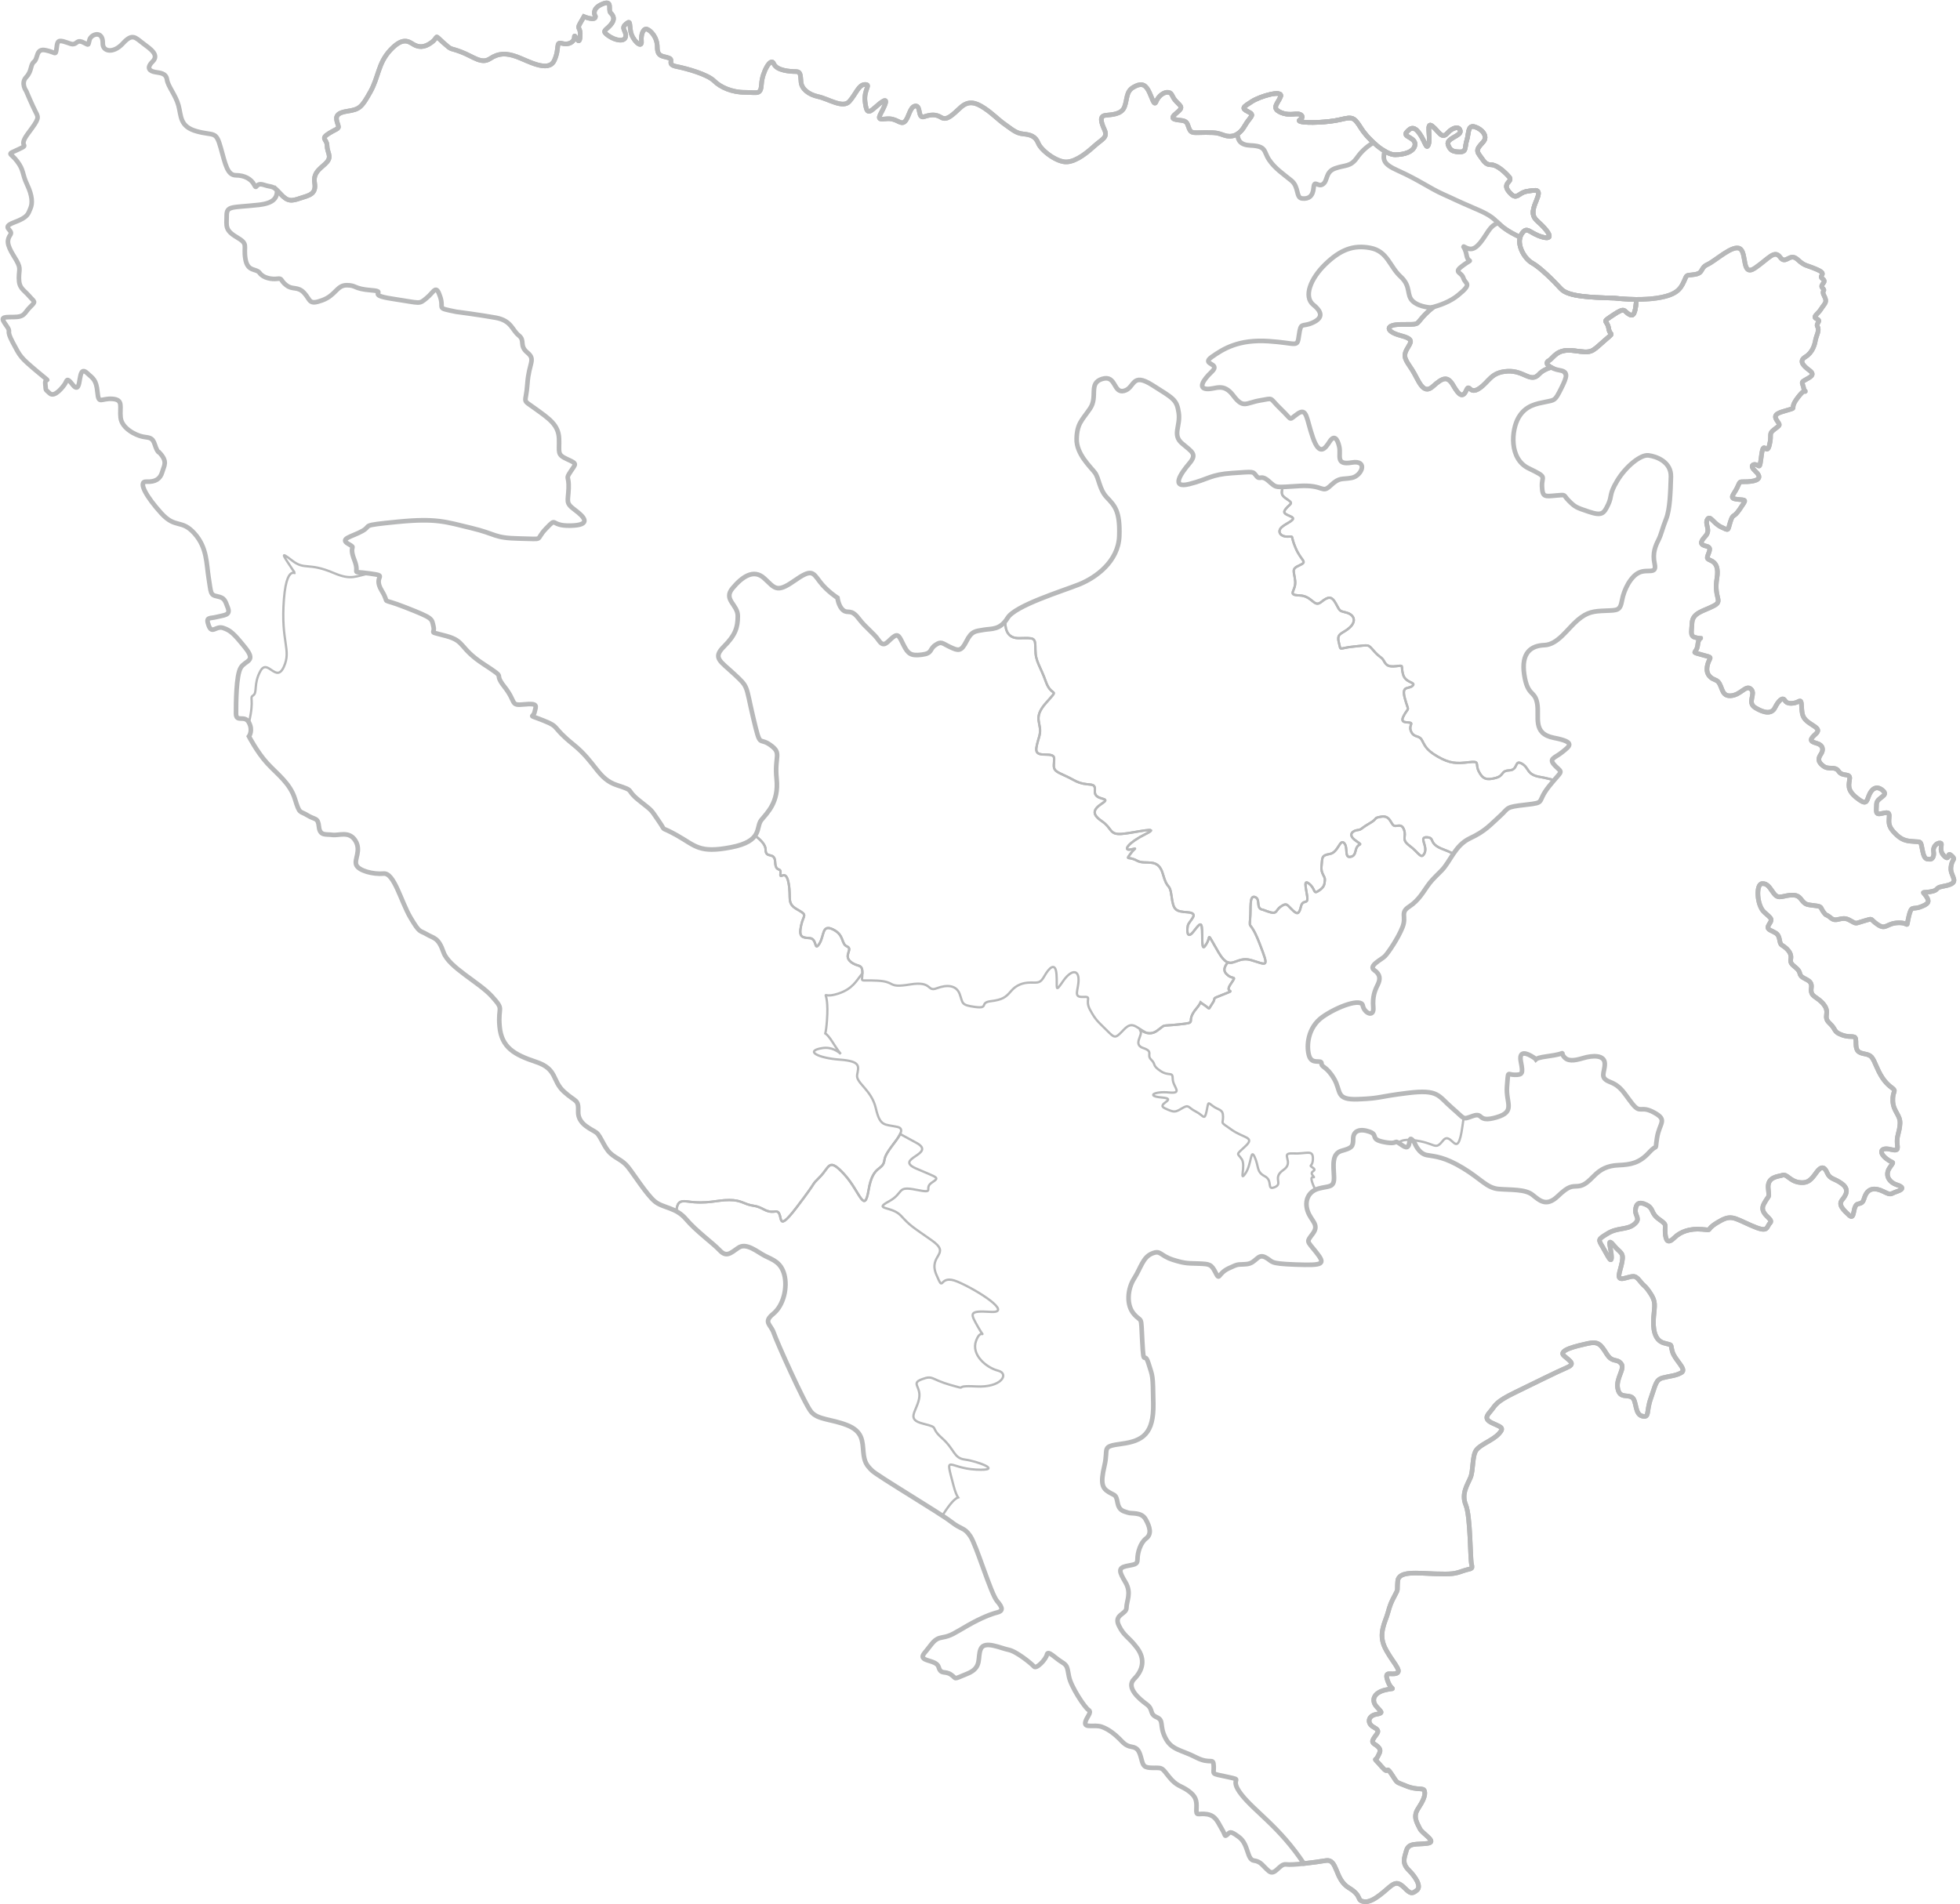 <?xml version="1.0" encoding="UTF-8" standalone="no"?>
<svg width="424px" height="412px" viewBox="0 0 424 412" version="1.1" xmlns="http://www.w3.org/2000/svg" xmlns:xlink="http://www.w3.org/1999/xlink">
    <!-- Generator: Sketch 46.2 (44496) - http://www.bohemiancoding.com/sketch -->
    <title>Group 5</title>
    <desc>Created with Sketch.</desc>
    <defs></defs>
    <g id="5_Contact" stroke="none" stroke-width="1" fill="none" fill-rule="evenodd" opacity="0.3">
        <g id="5_4_2-Find-a-store-Bosnia-and-Herzegovina" transform="translate(-558, -181)" stroke="#0E1214">
            <g id="Group-5" transform="translate(558, 181)">
                <g id="Page-1">
                    <path d="M22.234,9.385 C22.189,11.164 24.515,11.66 26.588,9.385 C28.662,7.111 29.284,8.144 30.942,9.385 C32.602,10.626 34.468,11.867 33.016,13.315 C31.565,14.762 32.401,15.383 33.538,15.59 C34.675,15.797 35.919,15.797 36.127,17.244 C36.334,18.693 37.993,20.554 38.615,22.829 C39.237,25.105 38.823,27.379 42.555,28.413 C46.287,29.448 46.702,28.207 47.738,31.93 C48.776,35.653 49.19,37.927 51.056,37.927 C52.922,37.927 54.374,38.755 54.996,39.996 C55.618,41.237 55.203,39.376 57.069,39.996 C58.935,40.617 58.935,39.996 60.595,41.858 C62.253,43.719 63.083,43.512 64.949,42.891 C66.815,42.271 68.474,42.064 68.059,39.582 C67.644,37.1 69.718,36.273 70.754,35.032 C71.792,33.791 70.754,32.964 70.754,31.515 C70.754,30.068 69.188,30.068 71.216,28.827 C73.242,27.587 73.45,28 73.036,26.759 C72.62,25.518 72.414,24.484 75.109,24.07 C77.805,23.656 78.219,23.243 80.085,19.933 C81.951,16.624 81.745,13.729 84.44,10.833 C87.136,7.937 88.38,8.972 89.416,9.593 C90.454,10.213 91.698,10.419 93.356,9.178 C95.015,7.937 93.77,7.317 95.844,9.178 C97.918,11.039 97.088,10.213 99.784,11.247 C102.479,12.28 104.139,13.936 106.005,12.695 C107.871,11.454 109.53,11.454 111.81,12.28 C114.092,13.108 118.653,15.797 119.897,13.108 C121.141,10.419 120.105,8.972 121.557,9.385 C123.007,9.799 124.251,9.104 124.251,8.004 C124.251,6.903 125.289,10.345 125.495,8.004 C125.703,5.662 124.667,6.49 125.495,5.042 L126.325,3.594 C126.325,3.594 128.813,4.629 128.813,3.594 C128.813,3.594 127.725,1.992 130.213,0.906 C132.701,-0.18 131.457,2.147 132.079,2.767 C132.701,3.388 133.168,4.163 132.079,5.404 C130.991,6.645 130.058,6.645 131.613,7.731 C133.168,8.817 135.19,9.127 135.345,7.886 C135.501,6.645 134.256,6.18 135.345,5.249 C136.434,4.318 136.123,4.939 136.434,6.8 C136.745,8.662 138.922,10.678 138.766,8.972 C138.611,7.266 139.233,6.025 140.011,6.335 C140.788,6.645 142.188,8.041 142.188,10.213 C142.188,12.385 143.432,12.074 144.676,12.54 C145.92,13.005 144.054,13.936 146.387,14.401 C148.719,14.867 153.074,16.108 154.473,17.504 C155.873,18.9 158.361,19.986 161.161,19.986 C163.96,19.986 164.582,20.606 164.737,18.124 C164.893,15.642 166.759,12.23 167.381,13.781 C168.003,15.332 171.113,15.487 172.202,15.487 C173.291,15.487 173.135,16.418 173.291,17.814 C173.446,19.21 174.846,20.451 177.023,20.916 C179.2,21.382 182.311,23.501 183.71,21.976 C185.11,20.451 185.732,18.279 187.131,18.279 C188.531,18.279 186.82,19.313 187.131,21.976 C187.442,24.639 187.909,24.484 189.309,23.243 C190.708,22.002 192.263,20.761 191.33,22.933 C190.397,25.105 189.253,26.035 191.614,25.725 C193.974,25.415 194.752,27.121 195.685,26.346 C196.618,25.57 196.773,23.088 198.017,22.933 C199.262,22.778 198.484,25.725 199.884,25.26 C201.283,24.794 202.372,24.639 203.616,25.415 C204.86,26.19 206.104,24.794 207.815,23.243 C209.526,21.692 211.081,22.157 212.947,23.398 C214.813,24.639 215.902,25.88 217.457,26.966 C219.012,28.052 219.79,28.827 221.345,28.983 C222.9,29.138 223.988,29.448 224.611,30.999 C225.233,32.55 228.654,35.187 230.831,35.032 C233.008,34.877 235.341,32.861 236.896,31.465 C238.451,30.068 239.695,29.758 238.918,28.052 C238.14,26.346 237.839,25.105 239.155,24.949 C240.473,24.794 242.65,24.794 243.272,23.088 C243.894,21.382 243.583,19.83 245.138,18.9 C246.694,17.969 247.627,18.124 248.404,19.52 C249.182,20.916 249.648,23.191 250.115,21.976 C250.581,20.761 251.826,19.83 252.759,19.986 C253.692,20.141 253.381,20.864 254.469,21.976 C255.558,23.088 256.024,23.243 254.469,24.484 C252.914,25.725 253.979,25.88 255.468,26.035 C256.958,26.19 256.802,26.811 257.269,27.897 C257.735,28.983 258.357,28.672 260.845,28.672 C263.334,28.672 263.489,28.827 264.889,29.293 C266.288,29.758 267.999,29.448 269.243,27.276 C270.487,25.105 271.576,24.949 270.021,24.174 C268.466,23.398 268.912,23.191 270.788,21.976 C272.665,20.761 277.641,19.365 277.019,20.916 C276.397,22.468 274.949,23.398 277.072,24.329 C279.196,25.26 280.751,24.174 281.529,24.949 C282.306,25.725 280.129,26.035 281.529,26.346 C282.929,26.656 287.283,26.501 289.927,25.88 C292.57,25.26 292.881,25.26 294.437,27.742 C295.992,30.224 299.724,33.481 301.746,33.481 C303.767,33.481 305.945,32.861 306.1,31.309 C306.256,29.758 303.456,29.603 304.234,28.672 C305.012,27.742 305.789,27.121 307.033,28.827 C308.277,30.534 308.588,32.705 309.055,31.154 C309.522,29.603 308.433,26.19 309.833,27.276 C311.232,28.362 311.854,30.224 313.098,28.827 C314.342,27.431 315.742,27.276 315.898,28.362 C316.053,29.448 312.787,29.913 313.254,31.309 C313.72,32.705 314.509,32.861 315.903,32.861 C317.297,32.861 316.831,31.775 317.297,30.379 C317.764,28.983 317.453,26.966 319.008,27.431 C320.563,27.897 321.963,29.448 320.874,30.689 C319.786,31.93 319.163,32.395 320.097,33.636 C321.03,34.877 321.341,35.653 322.585,35.653 C323.829,35.653 325.54,37.204 326.473,38.29 C327.406,39.376 324.762,39.531 326.473,41.547 C328.183,43.564 328.339,41.702 330.361,41.392 C332.382,41.082 333.471,40.773 332.382,43.332 C331.294,45.891 331.376,46.821 332.813,48.062 C334.248,49.303 336.737,52.096 333.782,51.32 C330.827,50.544 330.361,48.683 329.116,50.699 C327.872,52.716 329.738,55.974 331.449,56.904 C333.16,57.835 336.115,60.782 337.67,62.489 C339.225,64.195 344.046,64.35 349.333,64.505 C349.333,64.505 354.154,65.126 358.353,64.505 C362.552,63.885 363.485,62.644 364.263,60.937 C365.04,59.231 364.574,59.696 366.595,59.386 C368.617,59.076 367.684,57.99 369.395,57.215 C371.105,56.439 374.838,52.871 376.393,53.802 C377.948,54.733 376.704,60.007 379.659,57.99 C382.613,55.974 383.858,53.957 385.102,55.663 C386.346,57.37 387.123,54.577 388.834,56.129 C390.545,57.68 390.545,57.215 393.033,58.3 C395.521,59.386 393.188,59.541 394.277,60.317 C395.366,61.093 393.499,61.558 394.277,62.333 C395.055,63.109 393.889,62.644 394.628,64.04 C395.366,65.436 394.744,65.591 393.966,66.832 C393.188,68.073 391.944,68.538 393.033,69.004 C394.122,69.469 392.722,69.934 393.188,70.71 C393.655,71.486 392.877,72.727 392.722,73.657 C392.566,74.588 392.1,76.294 390.545,77.225 C388.99,78.156 390.234,79.242 391.478,80.172 C392.722,81.103 391.633,81.568 390.545,82.189 C389.456,82.809 389.923,82.654 390.234,84.205 C390.545,85.757 391.167,83.12 388.99,85.912 C386.812,88.704 388.99,88.083 386.812,88.704 C384.635,89.324 383.547,89.635 384.324,90.876 C385.102,92.117 385.257,91.806 383.858,92.892 C382.458,93.978 383.391,93.823 382.769,96.305 C382.147,98.787 381.525,94.909 381.058,98.477 C380.592,102.044 380.747,100.493 379.503,100.493 C379.503,100.493 378.259,100.596 379.814,102.044 C381.369,103.491 380.125,104.112 378.051,104.216 C375.979,104.319 376.601,103.906 375.771,105.56 C374.941,107.214 373.905,107.835 375.874,108.042 C377.845,108.249 377.845,107.939 376.393,110.111 C374.941,112.282 374.941,110.937 374.319,112.903 C373.697,114.867 374.112,114.867 372.349,114.039 C370.587,113.213 369.965,111.352 369.342,112.385 C368.72,113.419 370.172,114.66 368.928,116.005 C367.684,117.349 367.787,117.867 369.136,118.177 C370.483,118.487 369.55,119.521 369.342,120.555 C369.136,121.59 372.142,120.659 371.416,125.105 C370.691,129.552 372.868,129.966 370.691,131.103 C368.514,132.241 366.129,132.551 366.026,134.826 C365.921,137.102 365.507,137.722 367.165,138.032 C368.825,138.343 367.476,137.412 367.27,139.479 C367.062,141.548 365.507,140.927 368.098,141.651 C370.691,142.376 369.965,141.961 369.447,143.617 C368.928,145.271 369.447,146.512 371.105,147.132 C372.764,147.753 372.038,150.648 374.319,150.545 C376.601,150.442 377.637,148.063 378.778,149.097 C379.917,150.132 377.845,151.993 379.711,153.13 C381.577,154.268 383.236,154.578 383.961,153.13 C384.687,151.683 385.62,150.648 386.138,151.579 C386.657,152.509 388.315,152.199 389.042,151.786 C389.767,151.373 389.664,152.096 389.767,153.44 C389.87,154.785 390.078,155.509 391.426,156.44 C392.774,157.37 393.914,157.783 392.774,158.818 C391.633,159.852 391.322,160.37 392.877,160.783 C394.433,161.196 394.536,162.231 393.914,163.162 C393.292,164.093 393.188,164.816 394.433,165.747 C395.677,166.677 396.921,165.644 397.751,166.885 C398.579,168.126 400.239,167.195 400.134,168.436 C400.031,169.677 399.409,170.814 401.586,172.572 C403.763,174.33 403.763,173.503 404.282,172.159 C404.8,170.814 405.837,169.78 407.288,171.021 C408.74,172.262 405.941,172.469 405.941,174.02 C405.941,175.571 405.526,176.398 407.185,175.985 C408.843,175.571 408.74,175.985 408.637,177.329 C408.532,178.674 409.051,179.5 410.398,180.741 C411.747,181.982 412.887,181.982 414.235,182.087 C415.583,182.19 415.479,181.879 415.894,184.051 C416.308,186.223 416.93,185.809 417.449,185.912 C417.968,186.015 418.485,185.292 418.279,184.258 C418.071,183.223 419.004,182.293 419.729,182.397 C420.456,182.5 419.212,183.844 420.559,185.189 C421.906,186.533 421.078,184.154 422.114,185.085 C423.151,186.015 422.425,185.705 422.114,187.153 C421.803,188.602 422.361,189.118 422.653,190.153 C422.944,191.186 421.803,191.497 420.145,191.807 C418.485,192.117 419.523,192.635 417.552,192.945 C415.583,193.255 415.894,192.738 416.723,193.979 C417.552,195.22 417.034,195.633 415.375,196.253 C413.716,196.874 413.509,195.737 412.887,198.425 C412.265,201.114 413.198,199.563 410.606,199.666 C408.015,199.77 408.015,201.302 406.148,200.018 C404.282,198.735 405.422,198.632 403.245,199.253 C401.067,199.873 401.794,199.976 400.031,199.046 C398.268,198.115 397.335,199.666 396.091,198.632 C394.847,197.599 395.158,198.322 394.433,197.288 C393.707,196.253 394.225,196.15 392.566,195.943 C390.908,195.737 390.7,195.737 390.078,195.117 C389.456,194.496 389.248,193.565 387.487,193.668 C385.724,193.771 384.791,194.599 383.858,193.461 C382.924,192.324 382.51,191.083 381.162,191.186 C379.814,191.289 380.022,195.943 381.68,197.391 C383.339,198.84 383.443,198.84 382.717,199.976 C381.991,201.114 382.821,201.114 384.065,201.838 C385.309,202.562 384.687,204.009 385.516,204.527 C386.346,205.044 387.693,206.078 387.382,207.526 C387.071,208.973 389.042,209.18 389.353,210.629 C389.664,212.076 392.152,211.662 391.841,213.731 C391.53,215.799 393.085,215.488 394.536,217.35 C395.988,219.211 394.225,219.936 395.78,221.383 C397.335,222.831 396.507,223.244 398.579,223.969 C400.653,224.693 401.483,223.659 401.483,225.313 C401.483,226.967 401.586,227.692 403.245,228.002 C404.904,228.312 405.008,228.623 406.044,231 C407.082,233.379 408.118,234.517 409.259,235.344 C410.398,236.171 409.362,235.964 409.465,238.24 C409.57,240.515 411.125,241.238 411.02,243.1 C410.917,244.961 410.398,245.479 410.398,246.927 C410.398,248.374 411.02,249.202 408.948,248.684 C406.874,248.168 406.355,249.305 408.015,250.65 C409.673,251.994 409.881,250.96 408.74,252.717 C407.599,254.476 408.948,255.924 410.295,256.337 C411.642,256.75 411.953,257.268 410.398,257.785 C408.843,258.302 409.259,258.716 407.393,257.785 C405.526,256.855 404.282,257.237 403.66,258.339 C403.038,259.44 403.349,260.267 402.001,260.473 C400.653,260.68 401.378,264.196 400.031,262.955 C398.684,261.714 397.646,260.68 398.476,259.647 C399.306,258.612 400.134,257.371 398.476,256.13 C396.818,254.889 395.884,255.199 395.262,253.752 C394.64,252.304 393.914,252.304 392.877,253.752 C391.841,255.199 391.115,256.13 389.145,255.82 C387.176,255.509 386.554,253.958 385.62,254.268 C384.687,254.579 382.302,254.579 382.51,257.061 C382.717,259.543 382.821,258.199 381.577,260.473 C380.333,262.749 383.858,263.68 382.924,264.611 C381.991,265.541 382.717,266.885 378.778,265.127 C374.838,263.37 374.423,262.749 371.52,264.506 C368.617,266.265 370.794,266.219 368.203,265.984 C365.61,265.747 363.537,266.472 362.189,267.816 C360.841,269.16 360.323,268.539 360.219,266.678 C360.116,264.817 360.738,265.127 358.872,263.783 C357.006,262.439 357.834,261.508 356.176,260.68 C354.518,259.853 353.895,260.473 353.791,261.818 C353.688,263.162 355.035,263.68 353.48,264.921 C351.925,266.162 349.955,265.541 347.778,266.885 C345.601,268.229 345.704,268.126 346.742,269.885 C347.778,271.642 348.608,273.608 348.608,271.952 C348.608,270.298 347.467,267.506 349.022,269.367 C350.577,271.229 351.303,270.918 350.888,273.09 C350.474,275.262 349.437,277.02 351.303,276.606 C353.169,276.193 353.584,275.675 354.724,277.123 C355.865,278.571 355.762,277.951 357.006,279.812 C358.25,281.674 357.939,282.397 357.731,284.879 C357.523,287.361 357.834,289.946 359.908,290.567 C361.982,291.187 361.256,290.567 361.774,292.428 C362.293,294.289 364.988,296.255 363.744,296.979 C362.5,297.702 361.256,297.702 359.701,298.117 C358.145,298.53 358.145,299.668 357.109,302.563 C356.073,305.458 356.901,306.803 355.243,306.389 C353.584,305.976 354.102,303.08 353.066,302.356 C352.029,301.632 350.37,302.666 349.955,300.391 C349.541,298.117 351.614,296.151 350.681,295.014 C349.748,293.876 348.815,294.91 347.57,292.946 C346.326,290.981 345.809,290.153 343.527,290.671 C341.247,291.187 336.892,292.118 338.344,293.359 C339.795,294.6 340.832,295.117 338.862,295.945 C336.892,296.771 331.708,299.358 327.665,301.322 C323.621,303.286 323.518,304.011 322.688,305.045 C321.859,306.079 320.822,306.906 322.688,307.837 C324.554,308.768 325.592,308.768 324.243,310.216 C322.896,311.663 320.304,312.491 319.371,313.732 C318.438,314.973 318.749,318.075 318.127,319.626 C317.505,321.177 316.053,323.142 317.09,325.624 C318.127,328.106 318.023,337.207 318.334,338.448 C318.645,339.689 318.23,339.274 316.467,339.895 C314.706,340.515 314.187,340.62 310.455,340.515 C306.722,340.412 302.576,339.792 302.368,342.067 C302.16,344.343 302.576,343.618 301.746,345.169 C300.916,346.72 300.709,347.238 300.191,349.099 C299.672,350.961 298.117,353.443 299.569,356.442 C301.02,359.44 303.404,361.509 302.16,362.026 C300.916,362.543 299.361,361.302 300.191,363.68 C301.02,366.059 302.265,365.024 299.672,365.645 C297.08,366.265 296.666,367.921 297.702,369.162 C298.739,370.403 299.465,370.609 297.702,370.919 C295.94,371.229 295.628,372.885 297.184,373.711 C298.739,374.539 297.91,374.952 297.184,376.09 C296.458,377.228 297.391,377.228 298.117,377.952 C298.843,378.675 298.532,379.09 298.013,380.123 C297.495,381.157 296.977,380.02 298.843,382.192 C300.709,384.364 299.569,381.674 301.02,383.846 C302.471,386.018 301.746,385.397 304.234,386.431 C306.722,387.466 307.966,386.638 308.174,387.569 C308.381,388.5 307.863,389.638 306.722,391.395 C305.581,393.153 306.619,394.497 307.137,395.635 C307.655,396.773 311.077,398.53 308.796,398.841 C306.515,399.151 304.753,398.635 304.234,400.392 C303.715,402.15 303.301,403.184 304.753,404.632 C306.203,406.08 307.552,408.148 306.515,408.976 C305.478,409.803 305.167,409.803 303.923,408.562 C302.679,407.321 302.057,407.217 301.02,407.942 C299.983,408.665 297.184,411.665 295.214,411.458 C293.245,411.25 294.903,410.32 291.793,408.458 C288.683,406.597 289.408,402.15 286.816,402.564 C284.225,402.978 279.663,403.599 278.211,403.391 C276.76,403.184 275.827,405.976 274.478,404.84 C273.131,403.702 272.82,402.771 271.265,402.564 C269.71,402.358 270.124,399.048 268.051,397.497 C265.977,395.946 266.081,396.463 265.459,396.979 C264.837,397.497 265.148,397.083 264.319,395.738 C263.489,394.394 263.075,392.843 261.104,392.533 C259.135,392.223 258.72,393.153 258.824,391.292 C258.927,389.43 258.616,388.603 257.061,387.466 C255.506,386.328 254.573,386.535 252.914,384.467 C251.256,382.398 251.567,382.502 249.493,382.502 C247.419,382.502 247.316,382.088 246.901,380.536 C246.486,378.985 246.175,378.159 244.827,377.952 C243.48,377.744 242.961,377.021 242.131,376.193 C241.303,375.367 239.851,374.126 238.296,373.608 C236.741,373.091 234.667,373.918 234.771,372.78 C234.874,371.644 236.326,370.506 235.497,369.988 C234.667,369.472 231.661,364.921 231.245,362.75 C230.831,360.578 230.934,360.371 229.587,359.544 C228.24,358.717 226.684,356.958 226.477,357.993 C226.269,359.027 224.196,361.199 223.677,360.578 C223.159,359.958 219.842,357.268 218.182,356.958 C216.524,356.648 212.999,354.891 212.169,356.752 C211.34,358.614 212.584,360.785 209.267,362.129 C205.949,363.473 207.09,363.267 205.741,362.337 C204.394,361.406 203.564,362.44 203.046,360.681 C202.527,358.924 198.276,359.647 200.039,357.579 C201.802,355.511 202.009,354.58 203.875,354.27 C205.741,353.96 206.468,353.34 209.37,351.684 C212.273,350.03 214.45,349.202 215.694,348.892 C216.938,348.582 217.043,347.961 215.694,346.41 C214.347,344.859 211.236,334.311 209.889,332.346 C208.54,330.382 208.126,331.105 205.741,329.244 C203.357,327.382 189.775,319.316 188.634,318.178 C187.495,317.041 186.976,316.421 186.768,314.145 C186.562,311.87 186.665,309.699 183.244,308.355 C179.822,307.009 176.92,307.217 175.468,305.458 C174.016,303.701 168.003,290.256 167.381,288.395 C166.759,286.533 164.996,286.12 167.278,284.259 C169.558,282.397 170.388,278.467 169.662,275.779 C168.936,273.09 167.173,272.573 165.515,271.746 C163.857,270.918 161.472,268.747 159.709,269.988 C157.947,271.229 157.117,272.056 155.665,270.505 C154.215,268.954 150.586,266.368 148.408,263.783 C146.231,261.198 143.432,261.404 141.669,259.957 C139.907,258.509 137.108,254.062 135.864,252.511 C134.62,250.96 133.376,250.753 132.027,249.512 C130.68,248.271 129.954,245.789 129.021,245.065 C128.088,244.341 124.978,243.307 125.081,240.515 C125.184,237.723 124.562,238.55 121.971,236.171 C119.379,233.793 120.623,231.311 115.958,229.759 C111.293,228.208 108.493,226.657 108.078,222.108 C107.663,217.557 109.219,218.695 106.419,215.593 C103.62,212.49 97.088,209.319 95.948,206.043 C94.808,202.768 93.875,203.079 92.32,202.148 C90.765,201.217 90.868,202.045 88.794,198.529 C86.721,195.012 85.269,188.808 82.989,189.015 C80.707,189.222 77.597,188.394 77.079,187.153 C76.561,185.912 78.219,184.051 76.872,181.879 C75.524,179.708 73.242,180.846 71.895,180.638 C70.548,180.431 69.199,180.949 68.993,178.88 C68.785,176.812 68.163,177.433 66.504,176.398 C64.845,175.364 64.845,176.295 63.808,172.882 C62.772,169.47 59.973,167.505 57.795,165.126 C55.618,162.747 53.855,159.335 53.855,159.335 C53.855,159.335 54.788,158.094 53.855,156.337 C52.922,154.578 51.056,156.44 51.056,154.371 C51.056,152.303 51.056,146.099 52.092,144.443 C53.13,142.789 55.514,143.202 53.026,140.1 C50.537,136.997 49.812,136.377 48.257,135.861 C46.702,135.343 45.872,137.308 45.147,135.343 C44.421,133.379 45.354,133.895 46.909,133.482 C48.465,133.068 49.915,133.171 49.293,131.517 C48.671,129.862 48.568,129.346 47.013,129.035 C45.458,128.725 45.665,128.311 45.147,125.105 C44.628,121.9 44.836,118.487 42.036,115.385 C39.237,112.282 37.993,114.454 34.883,111.041 C31.772,107.629 29.698,104.112 31.669,104.216 C33.638,104.319 34.675,103.596 35.09,102.147 C35.505,100.699 36.334,99.873 34.468,97.907 C34.468,97.907 34.079,98.001 33.508,96.23 C32.938,94.46 32.24,94.776 30.782,94.46 C29.324,94.143 26.344,92.689 26.092,90.349 C25.837,88.009 26.787,86.493 24.316,86.303 C21.844,86.113 21.335,87.631 21.082,84.848 C20.829,82.066 20.069,81.876 18.863,80.738 C17.659,79.6 17.469,80.927 17.28,81.939 C17.088,82.951 16.962,84.848 15.693,83.204 C14.427,81.56 14.489,82.318 14.11,82.951 C13.729,83.584 11.827,86.113 10.749,85.101 C9.671,84.089 9.988,84.658 9.799,83.014 C9.608,81.37 11.7,83.457 8.023,80.358 C4.346,77.26 4.41,77.197 2.762,74.098 C1.112,70.999 2.635,72.202 1.367,70.431 C0.098,68.66 0.352,68.597 2.888,68.597 C5.423,68.597 5.171,67.775 6.501,66.447 C7.833,65.119 7.516,65.436 6.311,64.044 C5.106,62.652 4.093,62.401 4.093,60.187 C4.093,57.974 4.726,58.164 3.016,55.445 C1.304,52.725 1.556,51.84 2.253,50.765 C2.951,49.691 0.035,49.248 3.079,48.11 C6.121,46.972 6.058,46.275 6.565,45.137 C7.072,43.999 7.009,42.355 5.869,39.951 C4.726,37.549 5.234,36.917 3.712,34.893 C2.191,32.869 1.304,33.565 4.028,32.301 C6.756,31.036 3.649,32.111 6.058,28.886 C8.467,25.662 8.404,25.535 7.706,24.206 C7.009,22.88 5.677,19.718 5.677,19.718 C5.677,19.718 4.41,18.01 5.677,16.682 C6.946,15.354 6.501,14.026 7.389,13.33 C8.276,12.635 7.706,10.421 9.862,10.865 C12.017,11.308 12.017,12.066 12.206,10.675 C12.398,9.284 12.334,8.587 13.729,8.967 C15.123,9.347 15.504,9.727 16.139,9.473 C16.771,9.22 16.834,8.587 18.103,9.22 C19.371,9.852 18.991,9.852 19.371,8.587 C19.752,7.323 22.308,6.515 22.234,9.385 Z" id="Stroke-1"></path>
                    <path d="" id="Stroke-3"></path>
                    <path d="" id="Stroke-5"></path>
                    <path d="" id="Stroke-7"></path>
                    <path d="M422.114,187.153 C422.425,185.706 423.151,186.016 422.114,185.085 C421.078,184.155 421.906,186.532 420.559,185.188 C419.212,183.844 420.456,182.499 419.729,182.396 C419.004,182.293 418.071,183.224 418.279,184.258 C418.485,185.291 417.968,186.016 417.449,185.912 C416.93,185.809 416.308,186.222 415.894,184.05 C415.479,181.879 415.583,182.189 414.235,182.086 C412.887,181.983 411.747,181.983 410.398,180.742 C409.051,179.501 408.532,178.673 408.637,177.329 C408.74,175.984 408.843,175.571 407.185,175.984 C405.526,176.399 405.941,175.571 405.941,174.02 C405.941,172.469 408.74,172.261 407.288,171.02 C405.837,169.779 404.8,170.814 404.282,172.158 C403.763,173.502 403.763,174.33 401.586,172.572 C399.409,170.814 400.031,169.676 400.134,168.435 C400.239,167.194 398.579,168.125 397.751,166.884 C396.921,165.643 395.677,166.677 394.433,165.746 C393.188,164.816 393.292,164.092 393.914,163.161 C394.536,162.231 394.433,161.197 392.877,160.782 C391.322,160.369 391.633,159.852 392.774,158.818 C393.914,157.784 392.774,157.37 391.426,156.439 C390.078,155.508 389.87,154.785 389.767,153.441 C389.664,152.096 389.767,151.372 389.042,151.785 C388.315,152.2 386.657,152.51 386.138,151.579 C385.62,150.649 384.687,151.682 383.961,153.131 C383.236,154.578 381.577,154.267 379.711,153.131 C377.845,151.993 379.917,150.131 378.778,149.097 C377.637,148.062 376.601,150.441 374.319,150.544 C372.038,150.649 372.764,147.752 371.105,147.132 C369.447,146.511 368.928,145.27 369.447,143.616 C369.965,141.962 370.691,142.375 368.098,141.652 C365.507,140.927 367.062,141.547 367.27,139.48 C367.373,138.446 367.761,138.161 367.917,138.096 C367.82,138.109 367.599,138.112 367.165,138.032 C365.507,137.722 365.921,137.101 366.026,134.826 C366.129,132.55 368.514,132.24 370.691,131.103 C372.868,129.966 370.691,129.552 371.416,125.105 C372.142,120.658 369.136,121.589 369.342,120.554 C369.55,119.52 370.483,118.487 369.136,118.176 C367.787,117.866 367.684,117.349 368.928,116.005 C370.172,114.659 368.72,113.419 369.342,112.385 C369.965,111.351 370.587,113.213 372.349,114.039 C374.112,114.867 373.697,114.867 374.319,112.902 C374.941,110.937 374.941,112.282 376.393,110.11 C377.845,107.938 377.845,108.249 375.874,108.041 C373.905,107.834 374.941,107.214 375.771,105.559 C376.601,103.905 375.979,104.319 378.051,104.216 C380.125,104.111 381.369,103.491 379.814,102.044 C378.259,100.596 379.503,100.493 379.503,100.493 C380.747,100.493 380.592,102.044 381.058,98.476 C381.525,94.908 382.147,98.786 382.769,96.304 C383.391,93.822 382.458,93.978 383.858,92.892 C385.257,91.806 385.102,92.116 384.324,90.875 C383.547,89.634 384.635,89.324 386.812,88.703 C388.99,88.083 386.812,88.703 388.99,85.911 C389.717,84.978 390.128,84.657 390.346,84.577 C390.308,84.495 390.269,84.38 390.234,84.205 C389.923,82.654 389.456,82.809 390.545,82.188 C391.633,81.568 392.722,81.103 391.478,80.172 C390.234,79.241 388.99,78.155 390.545,77.225 C392.1,76.294 392.566,74.588 392.722,73.657 C392.877,72.726 393.655,71.485 393.188,70.71 C392.722,69.934 394.122,69.469 393.033,69.003 C391.944,68.538 393.188,68.072 393.966,66.831 C394.744,65.591 395.366,65.435 394.627,64.039 C393.889,62.643 395.055,63.109 394.277,62.333 C393.499,61.557 395.366,61.092 394.277,60.316 C393.188,59.541 395.521,59.386 393.033,58.3 C390.545,57.214 390.545,57.679 388.834,56.128 C387.123,54.577 386.346,57.369 385.102,55.663 C383.858,53.956 382.613,55.973 379.659,57.99 C376.704,60.006 377.948,54.732 376.393,53.801 C374.838,52.871 371.105,56.438 369.395,57.214 C367.684,57.99 368.617,59.075 366.595,59.386 C364.574,59.696 365.04,59.231 364.263,60.937 C363.485,62.643 362.552,63.884 358.353,64.505 C356.907,64.718 355.393,64.783 354.022,64.779 C353.828,66.861 353.63,68.58 352.651,68.123 C351.096,67.4 351.822,66.262 349.022,68.123 C346.223,69.985 347.675,69.054 347.986,71.02 C348.297,72.984 349.541,71.536 346.845,73.915 C344.149,76.294 344.357,76.397 340.521,75.879 C336.684,75.363 336.167,77.431 335.026,78.051 C333.885,78.672 335.545,79.809 337.411,80.12 C339.277,80.43 339.069,81.361 337.722,84.05 C336.373,86.738 336.373,86.532 334.404,86.945 C332.434,87.358 330.049,87.669 328.494,90.358 C326.939,93.047 326.42,99.252 330.672,101.319 C334.923,103.388 333.471,102.87 333.574,105.249 C333.679,107.628 334.196,107.421 336.581,107.214 C338.966,107.008 338.033,107.008 339.38,108.352 C340.728,109.696 340.936,109.8 343.735,110.731 C346.534,111.661 346.948,111.144 347.881,109.179 C348.815,107.214 347.986,107.111 349.852,104.008 C351.718,100.906 354.932,98.321 356.59,98.527 C358.25,98.734 361.567,99.872 361.463,103.181 C361.36,106.49 361.256,110.213 360.427,112.282 C359.597,114.349 359.39,115.59 358.767,116.831 C358.145,118.072 357.42,119.623 357.939,122.002 C358.456,124.381 356.487,123.036 354.621,123.864 C352.755,124.691 351.303,127.587 350.888,129.863 C350.474,132.137 349.955,132.034 347.364,132.137 C344.771,132.24 343.424,132.344 341.247,134.206 C339.069,136.067 336.995,139.48 334.093,139.583 C331.19,139.686 329.013,141.237 329.738,145.995 C330.464,150.752 332.019,149.303 332.538,152.2 C333.057,155.095 331.397,158.715 336.167,159.646 C340.936,160.576 339.588,161.403 337.928,162.748 C336.27,164.092 334.818,164.092 336.478,165.746 C338.136,167.402 338.033,166.471 335.129,170.09 C332.227,173.709 334.612,173.607 330.049,174.123 C325.487,174.64 326.525,174.743 324.451,176.605 C322.377,178.466 321.341,179.811 318.023,181.363 C314.706,182.914 313.773,186.429 311.802,188.394 C309.833,190.36 309.625,190.566 308.796,191.703 C307.966,192.841 306.93,194.806 304.856,196.15 C302.782,197.495 304.337,198.219 303.404,200.597 C302.471,202.975 300.294,206.182 299.569,206.905 C298.843,207.629 295.94,208.974 297.288,209.905 C298.636,210.835 298.636,211.869 298.013,213.11 C297.391,214.351 296.873,215.695 297.08,217.971 C297.288,220.246 295.111,219.212 294.8,217.556 C294.489,215.902 289.305,217.764 286.091,220.038 C282.876,222.314 282.565,226.347 283.187,228.415 C283.809,230.484 285.883,229.14 285.883,230.07 C285.883,231.001 286.92,230.587 288.579,233.379 C290.238,236.171 288.786,238.032 293.867,237.826 C298.947,237.619 297.806,237.309 304.545,236.481 C311.284,235.655 311.077,237.102 314.084,239.688 C317.09,242.273 316.261,242.273 318.645,241.445 C321.03,240.619 319.474,242.996 323.726,241.755 C327.976,240.514 325.695,238.653 326.006,235.034 C326.317,231.414 326.006,232.552 327.665,232.552 C329.324,232.552 329.531,232.345 329.013,229.76 C328.494,227.174 330.257,227.794 331.812,228.829 C332.062,228.996 332.186,229.114 332.244,229.197 C332.403,229.037 332.992,228.776 334.818,228.534 C339.38,227.928 337.411,227.381 338.24,228.534 C339.069,229.687 340.417,229.553 342.491,228.932 C344.565,228.312 347.156,228.209 347.156,230.173 C347.156,232.138 345.912,233.173 348.297,234.103 C350.681,235.034 351.199,236.378 353.066,238.757 C354.932,241.135 354.829,239.067 357.834,240.722 C360.841,242.376 358.975,242.893 358.456,246.203 C357.939,249.511 358.767,247.134 356.695,249.408 C354.621,251.683 352.651,251.993 350.163,252.097 C347.675,252.2 346.223,253.028 344.876,254.372 C343.527,255.716 342.698,256.544 341.35,256.647 C340.002,256.751 339.484,256.441 336.995,258.819 C334.507,261.197 333.057,259.749 331.501,258.508 C329.946,257.267 326.836,257.475 324.243,257.267 C321.652,257.061 320.408,255.096 316.467,252.718 C312.529,250.339 310.558,250.236 308.692,249.926 C306.826,249.616 305.997,247.237 305.997,247.237 C304.131,244.547 305.789,249.511 303.404,247.857 C301.02,246.203 302.99,247.754 299.569,247.134 C296.147,246.513 298.324,245.582 296.251,244.858 C294.178,244.134 292.726,244.652 292.726,246.409 C292.726,248.167 292.415,248.375 290.238,248.995 C288.061,249.616 288.475,252.097 288.579,254.579 C288.683,257.061 287.542,256.544 285.261,257.164 C282.981,257.785 282.151,259.853 282.876,262.025 C283.603,264.197 285.469,264.92 284.017,266.885 C282.565,268.85 282.67,268.333 284.742,270.956 C286.816,273.581 286.298,273.814 280.285,273.607 C274.272,273.4 275.516,272.987 273.753,272.056 C271.99,271.125 271.784,273.297 269.71,273.504 C267.636,273.71 268.155,273.297 265.77,274.435 C263.386,275.572 263.903,277.227 262.97,275.366 C262.037,273.504 261.623,273.504 259.446,273.4 C257.269,273.297 256.647,273.504 253.744,272.573 C250.84,271.643 251.151,270.402 249.182,271.228 C247.212,272.056 246.797,274.331 245.346,276.606 C243.894,278.881 243.583,282.397 245.346,284.363 C247.108,286.327 246.797,284.258 247.108,290.257 C247.419,296.255 247.523,292.014 248.457,295.014 C249.39,298.013 249.39,297.185 249.493,303.7 C249.596,310.216 247.212,311.767 242.65,312.387 C238.088,313.008 239.851,313.215 238.918,317.144 C237.985,321.074 238.504,322.005 239.851,322.832 C241.198,323.659 241.406,323.246 241.754,325.107 C242.104,326.969 243.169,326.969 243.998,327.279 C244.827,327.589 246.901,327.072 247.834,328.727 C248.768,330.381 249.182,331.932 247.938,332.863 C246.694,333.794 246.072,335.966 246.072,337.309 C246.072,338.655 245.346,338.447 243.583,338.861 C241.82,339.275 242.131,340.102 243.48,342.378 C244.827,344.652 243.687,346.411 243.687,347.858 C243.687,349.306 240.887,349.306 242.028,351.685 C243.169,354.062 244.102,354.062 245.968,356.544 C247.834,359.026 247.212,361.405 245.346,363.267 C243.48,365.128 246.486,367.61 248.041,368.748 C249.596,369.885 248.56,370.816 250.218,371.54 C251.878,372.264 250.737,373.297 252.084,375.987 C253.433,378.676 255.506,378.572 258.72,380.227 C261.934,381.881 262.453,380.123 262.556,382.088 C262.659,384.053 261.726,383.64 265.563,384.466 C269.399,385.294 265.563,384.466 268.569,388.293 C271.503,392.026 276.802,395.28 282.066,403.212 C283.717,403.031 285.515,402.772 286.816,402.564 C289.408,402.15 288.683,406.597 291.793,408.459 C294.903,410.32 293.245,411.251 295.214,411.457 C297.184,411.664 299.983,408.665 301.02,407.941 C302.057,407.218 302.679,407.321 303.923,408.562 C305.167,409.803 305.478,409.803 306.515,408.975 C307.552,408.149 306.203,406.08 304.753,404.632 C303.301,403.185 303.715,402.15 304.234,400.393 C304.753,398.634 306.515,399.152 308.796,398.841 C311.077,398.531 307.655,396.773 307.137,395.635 C306.619,394.498 305.581,393.153 306.722,391.396 C307.863,389.637 308.381,388.499 308.174,387.569 C307.966,386.638 306.722,387.466 304.234,386.432 C301.746,385.397 302.471,386.017 301.02,383.846 C299.569,381.674 300.709,384.363 298.843,382.191 C296.977,380.02 297.495,381.158 298.013,380.123 C298.532,379.089 298.843,378.676 298.117,377.951 C297.391,377.228 296.458,377.228 297.184,376.09 C297.91,374.953 298.739,374.538 297.184,373.712 C295.628,372.884 295.94,371.23 297.702,370.92 C299.465,370.61 298.739,370.402 297.702,369.161 C296.666,367.92 297.08,366.266 299.672,365.646 C302.265,365.025 301.02,366.059 300.191,363.68 C299.361,361.302 300.916,362.543 302.16,362.026 C303.404,361.508 301.02,359.441 299.569,356.441 C298.117,353.442 299.672,350.96 300.191,349.099 C300.709,347.237 300.916,346.721 301.746,345.17 C302.576,343.619 302.16,344.342 302.368,342.067 C302.576,339.791 306.722,340.412 310.455,340.516 C314.187,340.619 314.706,340.516 316.467,339.896 C318.23,339.275 318.645,339.688 318.334,338.447 C318.023,337.206 318.127,328.106 317.09,325.625 C316.053,323.143 317.505,321.177 318.127,319.626 C318.749,318.075 318.438,314.972 319.371,313.731 C320.304,312.49 322.896,311.664 324.243,310.216 C325.592,308.767 324.554,308.767 322.688,307.837 C320.822,306.906 321.859,306.079 322.688,305.044 C323.518,304.011 323.621,303.287 327.665,301.322 C331.708,299.357 336.892,296.772 338.862,295.944 C340.832,295.117 339.795,294.6 338.344,293.36 C336.892,292.119 341.247,291.188 343.527,290.67 C345.809,290.153 346.326,290.981 347.57,292.945 C348.815,294.911 349.748,293.876 350.681,295.014 C351.614,296.152 349.541,298.116 349.955,300.391 C350.37,302.667 352.029,301.632 353.066,302.356 C354.102,303.08 353.584,305.975 355.243,306.39 C356.901,306.803 356.073,305.459 357.109,302.562 C358.145,299.667 358.145,298.529 359.701,298.116 C361.256,297.703 362.5,297.703 363.744,296.978 C364.988,296.255 362.293,294.29 361.774,292.429 C361.256,290.567 361.982,291.188 359.908,290.567 C357.834,289.947 357.523,287.361 357.731,284.879 C357.939,282.397 358.25,281.673 357.006,279.812 C355.762,277.95 355.865,278.571 354.724,277.123 C353.584,275.676 353.169,276.192 351.303,276.606 C349.437,277.02 350.474,275.261 350.888,273.09 C351.303,270.918 350.577,271.228 349.022,269.367 C347.467,267.505 348.608,270.297 348.608,271.953 C348.608,273.607 347.778,271.643 346.742,269.884 C345.704,268.126 345.601,268.23 347.778,266.885 C349.955,265.541 351.925,266.161 353.48,264.92 C355.035,263.679 353.688,263.162 353.791,261.818 C353.895,260.474 354.518,259.853 356.176,260.68 C357.834,261.508 357.006,262.438 358.872,263.782 C360.738,265.128 360.116,264.817 360.219,266.679 C360.323,268.54 360.841,269.161 362.189,267.816 C363.537,266.472 365.61,265.748 368.203,265.984 C370.794,266.22 368.617,266.264 371.52,264.507 C374.423,262.749 374.838,263.369 378.778,265.128 C382.717,266.885 381.991,265.541 382.924,264.61 C383.858,263.679 380.333,262.749 381.577,260.474 C382.821,258.198 382.717,259.543 382.51,257.061 C382.302,254.579 384.687,254.579 385.62,254.269 C386.554,253.959 387.176,255.51 389.145,255.82 C391.115,256.131 391.841,255.2 392.877,253.752 C393.914,252.303 394.64,252.303 395.262,253.752 C395.884,255.2 396.818,254.89 398.476,256.131 C400.134,257.372 399.306,258.613 398.476,259.646 C397.646,260.68 398.684,261.715 400.031,262.956 C401.378,264.197 400.653,260.68 402.001,260.474 C403.349,260.267 403.038,259.439 403.66,258.338 C404.282,257.238 405.526,256.854 407.393,257.785 C409.259,258.716 408.843,258.302 410.398,257.785 C411.953,257.267 411.642,256.751 410.295,256.337 C408.948,255.923 407.599,254.475 408.74,252.718 C409.881,250.959 409.673,251.993 408.015,250.649 C406.355,249.305 406.874,248.167 408.948,248.685 C411.02,249.201 410.398,248.375 410.398,246.926 C410.398,245.478 410.917,244.962 411.02,243.1 C411.125,241.239 409.57,240.514 409.465,238.24 C409.362,235.965 410.398,236.171 409.259,235.344 C408.118,234.517 407.082,233.379 406.044,231.001 C405.008,228.622 404.904,228.312 403.245,228.002 C401.586,227.691 401.483,226.968 401.483,225.312 C401.483,223.658 400.653,224.692 398.579,223.969 C396.507,223.245 397.335,222.831 395.78,221.384 C394.225,219.935 395.988,219.212 394.536,217.35 C393.085,215.489 391.53,215.799 391.841,213.731 C392.152,211.662 389.664,212.076 389.353,210.628 C389.042,209.18 387.071,208.974 387.382,207.526 C387.693,206.078 386.346,205.044 385.516,204.526 C384.687,204.01 385.309,202.562 384.065,201.838 C382.821,201.114 381.991,201.114 382.717,199.977 C383.443,198.839 383.339,198.839 381.68,197.391 C380.022,195.944 379.814,191.29 381.162,191.186 C382.51,191.083 382.924,192.324 383.858,193.462 C384.791,194.599 385.724,193.772 387.487,193.668 C389.248,193.565 389.456,194.496 390.078,195.116 C390.7,195.737 390.908,195.737 392.566,195.944 C394.225,196.15 393.707,196.254 394.433,197.288 C395.158,198.322 394.847,197.598 396.091,198.632 C397.335,199.667 398.268,198.116 400.031,199.046 C401.794,199.977 401.067,199.873 403.245,199.252 C405.422,198.632 404.282,198.736 406.148,200.018 C408.015,201.301 408.015,199.77 410.606,199.667 C413.198,199.562 412.265,201.114 412.887,198.426 C413.509,195.737 413.716,196.875 415.375,196.254 C417.034,195.634 417.552,195.219 416.723,193.978 C415.894,192.737 415.583,193.255 417.552,192.944 C419.523,192.634 418.485,192.117 420.145,191.806 C421.803,191.496 422.944,191.186 422.653,190.152 C422.361,189.119 421.803,188.601 422.114,187.153 Z" id="Stroke-9"></path>
                    <path d="M242.131,116.005 C242.339,110.523 241.095,109.386 239.437,107.628 C237.777,105.87 237.777,103.492 236.844,102.251 C235.911,101.01 232.801,98.218 232.905,94.908 C233.008,91.599 234.045,90.978 235.808,88.393 C237.57,85.808 235.38,82.912 238.445,81.981 C241.509,81.05 240.784,85.188 243.169,84.567 C245.553,83.947 244.724,80.43 249.285,83.326 C253.847,86.221 254.573,86.429 254.988,89.324 C255.402,92.219 253.536,94.08 255.713,95.942 C257.891,97.803 259.032,98.218 257.269,100.285 C255.506,102.354 253.122,105.767 257.269,104.733 C261.415,103.698 261.831,102.664 266.599,102.354 C271.368,102.044 270.954,101.941 271.784,102.974 C272.612,104.008 272.717,102.561 274.478,104.112 C276.241,105.664 275.723,105.456 281.115,105.146 C286.505,104.836 285.883,106.905 287.853,105.043 C289.823,103.182 290.238,103.802 292.415,103.388 C294.592,102.974 296.044,99.459 292.415,100.079 C288.786,100.7 290.134,98.528 289.719,96.667 C289.305,94.805 288.579,94.08 287.646,95.529 C286.713,96.977 285.469,98.838 284.017,94.701 C282.565,90.565 282.773,88.083 280.699,89.531 C278.626,90.978 279.766,91.082 277.071,88.496 C274.375,85.911 275.723,86.118 272.612,86.635 C269.502,87.152 268.984,88.496 266.807,85.601 C264.63,82.706 262.97,84.257 261.104,84.153 C259.238,84.05 260.068,82.396 262.142,80.43 C264.215,78.465 259.654,78.983 262.142,77.224 C264.63,75.466 267.947,73.399 274.375,73.812 C280.804,74.225 280.596,75.363 281.01,72.468 C281.426,69.571 281.632,70.812 283.809,69.882 C285.987,68.951 286.298,67.71 284.12,65.953 C281.943,64.194 283.498,60.264 286.713,57.162 C289.927,54.059 292.726,52.925 296.458,53.647 C300.191,54.37 300.605,57.679 302.99,59.851 C305.375,62.023 304.131,63.884 305.686,65.228 C307.241,66.573 309.936,66.573 309.936,66.573 C309.936,66.573 308.796,67.4 307.552,68.848 C306.308,70.296 306.93,70.192 303.198,70.192 C299.465,70.192 299.776,71.743 302.887,72.571 C305.997,73.399 305.27,73.915 304.337,75.57 C303.404,77.224 304.131,77.948 305.478,80.017 C306.826,82.085 307.759,85.601 309.936,83.636 C312.113,81.671 313.151,81.258 314.395,83.429 C315.639,85.601 316.467,86.118 317.194,84.463 C317.919,82.809 317.816,85.498 319.993,84.05 C322.17,82.602 322.482,80.534 326.109,80.327 C329.738,80.12 331.092,82.968 332.952,80.947 C333.595,80.25 334.549,79.791 335.521,79.484 C334.69,79.023 334.318,78.438 335.026,78.052 C336.167,77.432 336.684,75.363 340.521,75.88 C344.357,76.397 344.149,76.294 346.845,73.915 C349.541,71.537 348.297,72.984 347.986,71.02 C347.675,69.055 346.223,69.986 349.022,68.124 C351.822,66.263 351.096,67.4 352.651,68.124 C353.63,68.58 353.828,66.861 354.022,64.779 L354.024,64.779 C351.411,64.77 349.333,64.505 349.333,64.505 C344.046,64.349 339.225,64.194 337.67,62.488 C336.115,60.782 333.16,57.834 331.449,56.904 C329.738,55.973 327.872,52.715 329.116,50.699 C330.361,48.682 330.827,50.544 333.782,51.319 C336.737,52.095 334.248,49.303 332.813,48.062 C331.376,46.821 331.294,45.89 332.382,43.331 C333.471,40.774 332.382,41.081 330.361,41.392 C328.339,41.702 328.183,43.563 326.473,41.547 C324.762,39.53 327.406,39.375 326.473,38.289 C325.54,37.203 323.829,35.652 322.585,35.652 C321.341,35.652 321.03,34.877 320.097,33.636 C319.163,32.395 319.786,31.929 320.874,30.688 C321.963,29.447 320.563,27.896 319.008,27.431 C317.453,26.965 317.764,28.982 317.297,30.378 C316.831,31.774 317.297,32.86 315.903,32.86 C314.509,32.86 313.72,32.705 313.254,31.309 C312.787,29.913 316.053,29.447 315.898,28.361 C315.742,27.276 314.342,27.431 313.098,28.827 C311.854,30.223 311.232,28.361 309.833,27.276 C308.433,26.19 309.522,29.602 309.055,31.154 C308.588,32.705 308.277,30.533 307.033,28.827 C305.789,27.121 305.012,27.741 304.234,28.672 C303.456,29.602 306.256,29.758 306.1,31.309 C305.945,32.86 303.767,33.48 301.746,33.48 C299.724,33.48 295.992,30.223 294.437,27.741 C292.881,25.259 292.57,25.259 289.927,25.88 C287.283,26.5 282.929,26.655 281.529,26.345 C280.129,26.035 282.306,25.724 281.529,24.949 C280.751,24.173 279.196,25.259 277.072,24.328 C274.949,23.398 276.397,22.467 277.019,20.916 C277.641,19.364 272.665,20.761 270.788,21.975 C268.912,23.192 268.466,23.398 270.021,24.173 C271.576,24.949 270.487,25.104 269.243,27.276 C267.999,29.447 266.288,29.758 264.889,29.292 C263.489,28.827 263.334,28.672 260.845,28.672 C258.357,28.672 257.735,28.982 257.269,27.896 C256.802,26.81 256.958,26.19 255.468,26.035 C253.978,25.88 252.914,25.724 254.469,24.483 C256.024,23.243 255.558,23.087 254.469,21.975 C253.381,20.865 253.692,20.14 252.759,19.985 C251.826,19.83 250.581,20.761 250.115,21.975 C249.648,23.192 249.182,20.916 248.404,19.52 C247.627,18.124 246.694,17.968 245.138,18.899 C243.583,19.83 243.894,21.381 243.272,23.087 C242.65,24.794 240.473,24.794 239.155,24.949 C237.839,25.104 238.14,26.345 238.918,28.051 C239.695,29.758 238.451,30.068 236.896,31.464 C235.341,32.86 233.008,34.877 230.831,35.032 C228.654,35.187 225.233,32.55 224.611,30.999 C223.988,29.447 222.9,29.137 221.345,28.982 C219.79,28.827 219.012,28.051 217.457,26.965 C215.902,25.88 214.813,24.639 212.947,23.398 C211.081,22.157 209.526,21.691 207.815,23.243 C206.104,24.794 204.86,26.19 203.616,25.414 C202.372,24.639 201.283,24.794 199.884,25.259 C198.484,25.724 199.262,22.777 198.017,22.932 C196.773,23.087 196.618,25.569 195.685,26.345 C194.752,27.121 193.974,25.414 191.614,25.724 C189.253,26.035 190.397,25.104 191.33,22.932 C192.263,20.761 190.708,22.002 189.309,23.243 C187.909,24.483 187.442,24.639 187.131,21.975 C186.82,19.314 188.531,18.279 187.131,18.279 C185.732,18.279 185.11,20.45 183.71,21.975 C182.311,23.502 179.2,21.381 177.023,20.916 C174.846,20.45 173.446,19.209 173.291,17.813 C173.135,16.417 173.291,15.486 172.202,15.486 C171.113,15.486 168.003,15.331 167.381,13.78 C166.759,12.229 164.893,15.642 164.737,18.124 C164.582,20.605 163.96,19.985 161.161,19.985 C158.361,19.985 155.873,18.899 154.473,17.503 C153.074,16.107 148.719,14.866 146.387,14.401 C144.054,13.935 145.92,13.005 144.676,12.539 C143.432,12.074 142.188,12.384 142.188,10.212 C142.188,8.041 140.788,6.645 140.011,6.334 C139.233,6.024 138.611,7.265 138.766,8.971 C138.922,10.678 136.745,8.661 136.434,6.8 C136.123,4.938 136.434,4.318 135.345,5.249 C134.256,6.179 135.501,6.645 135.345,7.886 C135.19,9.127 133.168,8.816 131.613,7.73 C130.058,6.645 130.991,6.645 132.079,5.404 C133.168,4.163 132.701,3.387 132.079,2.767 C131.457,2.146 132.701,-0.181 130.213,0.905 C127.725,1.991 128.813,3.594 128.813,3.594 C128.813,4.628 126.325,3.594 126.325,3.594 L125.495,5.041 C124.667,6.489 125.703,5.662 125.495,8.003 C125.289,10.344 124.251,6.903 124.251,8.003 C124.251,9.103 123.007,9.799 121.557,9.385 C120.105,8.971 121.141,10.42 119.897,13.108 C118.653,15.797 114.092,13.108 111.81,12.281 C109.53,11.453 107.871,11.453 106.005,12.694 C104.139,13.935 102.479,12.281 99.784,11.246 C97.088,10.212 97.918,11.04 95.844,9.179 C93.77,7.317 95.015,7.938 93.356,9.179 C91.698,10.42 90.454,10.212 89.416,9.592 C88.38,8.971 87.136,7.938 84.44,10.833 C81.745,13.728 81.951,16.624 80.085,19.933 C78.219,23.243 77.805,23.656 75.109,24.07 C72.414,24.483 72.62,25.517 73.036,26.758 C73.45,27.999 73.242,27.586 71.215,28.827 C69.188,30.068 70.754,30.068 70.754,31.516 C70.754,32.963 71.792,33.791 70.754,35.032 C69.718,36.273 67.644,37.1 68.059,39.582 C68.474,42.064 66.815,42.27 64.949,42.891 C63.083,43.511 62.253,43.718 60.595,41.857 C60.347,41.579 60.144,41.371 59.959,41.192 C59.928,42.832 59.245,43.977 55.877,44.339 C50.123,44.959 49.034,44.494 49.034,46.666 C49.034,48.837 48.568,49.768 51.212,51.319 C53.855,52.871 52.611,53.026 53.078,55.973 C53.544,58.92 55.411,57.989 56.188,59.075 C56.966,60.161 58.766,60.471 59.965,60.316 C61.165,60.161 60.542,60.627 61.942,61.712 C63.342,62.798 64.43,61.868 65.83,63.419 C67.23,64.97 66.763,66.056 69.718,64.97 C72.673,63.884 72.828,61.712 75.005,61.712 C77.183,61.712 76.405,62.488 80.293,62.798 C84.181,63.108 78.738,63.729 84.958,64.66 C91.179,65.59 90.557,65.901 92.267,64.505 C93.978,63.108 94.289,61.402 95.222,64.194 C96.155,66.986 94.134,66.521 98.644,67.452 C98.644,67.452 103.828,68.124 107.249,68.745 C110.67,69.365 110.774,71.433 112.226,72.571 C113.676,73.709 112.226,74.743 114.092,76.294 C115.958,77.845 114.403,78.465 114.092,83.016 C113.781,87.565 112.743,86.221 115.75,88.393 C118.757,90.565 120.83,91.909 120.934,94.908 C121.038,97.908 120.416,98.321 122.696,99.355 C124.978,100.39 124.562,100.285 123.423,102.044 C122.282,103.802 123.112,102.767 123.007,105.664 C122.904,108.559 122.261,108.766 124.345,110.317 C126.428,111.868 128.088,113.626 123.423,113.73 C118.757,113.833 120.727,111.661 118.135,114.35 C115.542,117.038 118.135,116.625 112.432,116.522 C106.73,116.418 107.56,115.591 101.962,114.246 C96.363,112.902 94.392,112.074 85.995,112.902 C77.597,113.73 80.604,113.626 78.427,114.867 C76.249,116.108 73.347,116.522 75.316,117.659 C77.286,118.797 75.316,117.763 76.664,121.176 C78.012,124.588 75.42,123.45 79.879,124.071 C84.336,124.691 80.501,124.381 82.573,127.794 C84.647,131.206 81.654,129.035 87.713,131.414 C93.77,133.791 93.356,133.791 93.77,135.55 C94.186,137.308 92.423,136.48 96.57,137.618 C100.718,138.755 99.266,140.203 104.656,143.719 C110.048,147.236 106.419,145.167 109.115,148.58 C111.81,151.993 110.255,152.716 113.365,152.406 C116.476,152.096 115.958,152.716 115.647,154.061 C115.336,155.405 113.987,154.474 117.616,155.923 C121.245,157.37 119.172,157.164 124.045,161.092 C128.917,165.023 129.332,168.538 133.479,169.883 C137.626,171.227 135.137,170.71 138.248,173.192 C141.358,175.674 140.633,174.95 142.499,177.64 C144.365,180.327 142.395,178.466 146.439,180.742 C150.482,183.017 151.208,184.671 158.153,183.327 C165.101,181.983 163.441,178.983 164.685,177.432 C165.929,175.881 168.522,173.606 168.003,168.538 C167.484,163.471 169.247,163.058 166.656,161.197 C164.063,159.335 164.582,162.23 162.923,155.198 C161.264,148.167 161.99,148.787 158.88,145.891 C155.77,142.996 154.11,142.375 156.598,139.893 C159.087,137.411 159.605,135.757 159.605,133.275 C159.605,130.793 156.392,129.758 158.465,127.276 C160.538,124.794 163.027,123.037 165.307,125.105 C167.589,127.173 167.9,128.414 171.736,125.725 C175.571,123.037 175.779,123.761 177.334,125.829 C178.889,127.897 181.17,129.345 181.17,129.345 C181.17,129.345 181.377,131.206 182.414,132.034 C183.451,132.861 184.073,131.62 185.732,133.791 C187.39,135.963 188.945,136.894 190.086,138.549 C191.227,140.203 191.849,138.962 193.093,137.929 C194.337,136.894 194.544,137.721 195.477,139.583 C196.41,141.444 197.032,141.962 199.417,141.652 C201.802,141.341 200.972,140.514 202.32,139.583 C203.668,138.652 203.772,139.17 205.534,139.996 C207.296,140.824 207.918,141.031 209.059,138.755 C210.2,136.48 211.028,136.583 212.791,136.273 C214.554,135.963 216.316,136.377 217.976,133.688 C219.634,130.999 229.795,127.897 233.423,126.45 C237.052,125.002 241.925,121.486 242.131,116.005 Z" id="Stroke-11"></path>
                    <path d="M294.436,27.741 C292.881,25.259 292.57,25.259 289.927,25.88 C287.283,26.5 282.928,26.655 281.529,26.345 C280.129,26.035 282.306,25.724 281.529,24.949 C280.751,24.173 279.196,25.259 277.072,24.328 C274.949,23.398 276.397,22.467 277.019,20.916 C277.641,19.364 272.664,20.761 270.788,21.975 C268.912,23.192 268.466,23.398 270.021,24.173 C271.576,24.949 270.487,25.104 269.243,27.276 C268.785,28.076 268.263,28.62 267.715,28.97 C267.732,30.41 268.373,31.372 270.487,31.464 C274.064,31.619 273.286,32.705 274.531,34.566 C275.775,36.428 277.641,37.669 279.352,39.065 C281.062,40.461 280.285,42.788 281.684,42.943 C283.084,43.098 284.017,42.477 284.173,40.616 C284.328,38.755 285.106,40.616 286.194,39.84 C287.283,39.065 286.661,37.203 288.838,36.428 C291.015,35.652 292.104,36.141 293.503,34.19 C294.519,32.774 295.382,31.974 297.08,30.814 C296.018,29.835 295.055,28.728 294.436,27.741 Z" id="Stroke-13"></path>
                    <path d="M328.844,51.328 C328.91,51.11 328.995,50.897 329.117,50.699 C330.361,48.683 330.827,50.544 333.782,51.32 C336.737,52.095 334.249,49.303 332.812,48.062 C331.376,46.821 331.294,45.891 332.382,43.332 C333.471,40.774 332.382,41.082 330.361,41.392 C328.339,41.702 328.184,43.564 326.473,41.547 C324.762,39.531 327.406,39.376 326.473,38.29 C325.54,37.204 323.829,35.653 322.585,35.653 C321.341,35.653 321.03,34.877 320.097,33.636 C319.164,32.395 319.786,31.93 320.874,30.689 C321.963,29.448 320.563,27.897 319.008,27.431 C317.453,26.966 317.764,28.982 317.298,30.379 C316.831,31.775 317.298,32.86 315.903,32.86 C314.509,32.86 313.721,32.705 313.254,31.309 C312.788,29.913 316.053,29.448 315.898,28.362 C315.742,27.276 314.343,27.431 313.099,28.827 C311.855,30.223 311.232,28.362 309.833,27.276 C308.433,26.19 309.522,29.603 309.055,31.154 C308.589,32.705 308.278,30.534 307.034,28.827 C305.789,27.121 305.012,27.741 304.234,28.672 C303.457,29.603 306.256,29.758 306.1,31.309 C305.945,32.86 303.768,33.481 301.746,33.481 C301.126,33.481 300.348,33.173 299.519,32.678 C299.106,34.623 299.25,35.5 302.368,36.894 C306.878,38.91 309.366,40.772 312.166,42.013 C314.965,43.254 314.032,42.943 319.786,45.425 C324.936,47.647 322.865,48.503 328.844,51.328 Z" id="Stroke-15"></path>
                    <path d="M332.171,47.394 C332.056,47.249 331.959,47.103 331.885,46.952 C331.96,47.101 332.055,47.249 332.171,47.394 Z" id="Stroke-17"></path>
                    <path d="M331.684,45.51 C331.609,46.022 331.657,46.448 331.828,46.836 C331.659,46.445 331.609,46.023 331.684,45.51 Z" id="Stroke-19"></path>
                    <path d="M349.333,64.505 C344.046,64.349 339.225,64.194 337.67,62.488 C336.115,60.782 333.16,57.834 331.449,56.904 C329.906,56.065 328.246,53.336 328.844,51.328 C325.904,49.938 324.913,49.026 324.049,48.192 C323.066,48.764 322.7,48.798 321.496,50.699 C319.63,53.646 318.617,54.269 317.257,53.647 C315.898,53.026 316.907,53.181 317.257,55.197 C317.608,57.214 318.947,55.663 316.567,57.369 C314.187,59.075 316.148,58.765 316.567,60.161 C316.986,61.557 318.655,61.247 315.409,63.884 C313.696,65.276 311.549,66.056 309.579,66.557 C309.793,66.571 309.936,66.573 309.936,66.573 C309.936,66.573 308.796,67.4 307.552,68.848 C306.308,70.296 306.93,70.192 303.198,70.192 C299.465,70.192 299.776,71.743 302.887,72.571 C305.997,73.399 305.27,73.915 304.337,75.57 C303.404,77.224 304.131,77.948 305.478,80.017 C306.826,82.085 307.759,85.601 309.936,83.636 C312.113,81.671 313.151,81.258 314.395,83.429 C315.639,85.601 316.467,86.118 317.194,84.463 C317.919,82.809 317.816,85.498 319.993,84.05 C322.17,82.602 322.482,80.534 326.109,80.327 C329.738,80.12 331.092,82.968 332.952,80.947 C333.595,80.25 334.549,79.791 335.521,79.484 C334.69,79.023 334.318,78.438 335.026,78.052 C336.167,77.432 336.684,75.363 340.521,75.88 C344.357,76.397 344.149,76.294 346.845,73.915 C349.541,71.537 348.297,72.984 347.986,71.02 C347.675,69.055 346.223,69.986 349.022,68.124 C351.822,66.263 351.096,67.4 352.651,68.124 C353.63,68.58 353.828,66.861 354.022,64.779 L354.024,64.779 C351.411,64.77 349.333,64.505 349.333,64.505 Z" id="Stroke-21"></path>
                    <path d="M332.812,48.062 C332.6,47.878 332.424,47.701 332.271,47.523 C332.425,47.699 332.6,47.878 332.812,48.062 Z" id="Stroke-23"></path>
                    <path d="M281.114,128.828 C283.914,128.932 284.225,131.517 285.78,130.276 C287.335,129.035 288.06,128.88 288.993,130.612 C289.927,132.344 289.719,132.137 291.274,132.55 C292.829,132.965 293.556,134.309 292.001,135.757 C290.445,137.204 289.097,136.894 289.616,138.963 C290.134,141.031 289.48,140.203 292.864,139.893 C296.25,139.583 295.836,139.273 297.184,140.824 C298.532,142.375 298.843,142.065 299.361,142.996 C299.88,143.926 300.294,144.34 302.057,144.134 C303.82,143.926 302.99,143.926 303.509,145.891 C304.026,147.857 306.411,147.546 305.581,148.373 C304.753,149.2 303.093,148.167 303.923,151.165 C304.753,154.164 304.856,152.82 303.82,154.578 C302.782,156.336 303.82,156.233 304.856,156.336 C305.892,156.439 304.648,156.956 305.27,158.3 C305.892,159.646 306.93,159.025 307.552,160.059 C308.174,161.093 308.277,162.128 310.973,163.679 C313.668,165.23 315.12,165.23 317.711,164.92 C320.304,164.61 319.06,165.23 319.889,166.884 C320.718,168.538 321.548,168.849 323.518,168.332 C325.487,167.815 324.554,166.781 326.525,166.677 C328.494,166.574 327.561,164.299 329.22,165.23 C330.879,166.161 330.159,167.641 333.263,168.125 C334.368,168.298 335.263,168.593 336.216,168.785 C338.018,166.697 337.895,167.161 336.478,165.746 C334.818,164.092 336.27,164.092 337.928,162.748 C339.588,161.403 340.935,160.576 336.167,159.646 C331.397,158.715 333.056,155.095 332.538,152.2 C332.019,149.303 330.464,150.752 329.738,145.995 C329.013,141.237 331.19,139.686 334.093,139.583 C336.995,139.48 339.069,136.067 341.246,134.206 C343.424,132.344 344.771,132.24 347.364,132.137 C349.955,132.034 350.474,132.137 350.888,129.863 C351.303,127.587 352.755,124.691 354.621,123.864 C356.487,123.036 358.456,124.381 357.939,122.002 C357.42,119.623 358.145,118.072 358.767,116.831 C359.389,115.59 359.597,114.349 360.427,112.282 C361.256,110.213 361.36,106.49 361.463,103.181 C361.567,99.872 358.25,98.734 356.59,98.527 C354.932,98.321 351.718,100.906 349.852,104.008 C347.986,107.111 348.814,107.214 347.881,109.179 C346.948,111.144 346.534,111.661 343.735,110.731 C340.935,109.8 340.728,109.696 339.38,108.352 C338.033,107.008 338.966,107.008 336.581,107.214 C334.196,107.421 333.678,107.628 333.574,105.249 C333.471,102.87 334.923,103.388 330.671,101.319 C326.42,99.252 326.939,93.047 328.494,90.358 C330.049,87.669 332.434,87.358 334.404,86.945 C336.373,86.532 336.373,86.738 337.722,84.05 C338.319,82.856 338.676,82.023 338.742,81.423 L337.916,80.244 C337.765,80.197 337.606,80.152 337.411,80.12 C336.508,79.97 335.663,79.626 335.15,79.241 C335.261,79.324 335.382,79.406 335.521,79.484 C334.549,79.791 333.595,80.249 332.952,80.947 C331.092,82.968 329.738,80.12 326.109,80.327 C322.481,80.533 322.17,82.602 319.993,84.05 C317.816,85.497 317.919,82.809 317.194,84.463 C316.467,86.117 315.639,85.601 314.395,83.429 C313.151,81.258 312.113,81.671 309.936,83.635 C307.759,85.601 306.825,82.084 305.478,80.017 C304.131,77.948 303.404,77.225 304.337,75.569 C305.27,73.915 305.997,73.397 302.887,72.571 C299.776,71.743 299.465,70.192 303.198,70.192 C306.93,70.192 306.308,70.295 307.552,68.848 C308.796,67.4 309.936,66.572 309.936,66.572 C309.936,66.572 307.241,66.572 305.686,65.228 C304.131,63.884 305.375,62.023 302.99,59.851 C300.605,57.679 300.191,54.37 296.458,53.647 C292.726,52.925 289.927,54.059 286.713,57.162 C283.498,60.264 281.943,64.194 284.12,65.952 C286.297,67.71 285.986,68.951 283.809,69.882 C281.632,70.812 281.426,69.572 281.01,72.467 C280.596,75.363 280.803,74.225 274.375,73.812 C267.947,73.397 264.63,75.466 262.142,77.225 C259.653,78.982 264.214,78.466 262.142,80.43 C260.068,82.394 259.238,84.05 261.104,84.153 C262.97,84.256 264.63,82.705 266.807,85.601 C268.984,88.496 269.502,87.152 272.612,86.635 C275.722,86.117 274.375,85.911 277.071,88.496 C279.766,91.081 278.626,90.978 280.699,89.53 C282.773,88.083 282.565,90.565 284.017,94.701 C285.469,98.837 286.713,96.976 287.646,95.529 C288.579,94.081 289.305,94.804 289.719,96.665 C290.134,98.527 288.786,100.699 292.415,100.078 C296.044,99.458 294.592,102.975 292.415,103.388 C290.238,103.801 289.823,103.181 287.853,105.042 C285.883,106.903 286.505,104.836 281.114,105.146 C279.36,105.248 278.237,105.336 277.453,105.357 C277.229,106.712 277.041,107.091 278.315,107.938 C279.87,108.972 279.248,108.869 278.315,109.903 C277.382,110.937 277.824,111.144 279.262,111.764 C280.699,112.385 278.34,113.108 277.291,114.039 C276.241,114.97 276.927,116.108 278.502,116.108 C280.077,116.108 279.041,115.694 280.285,118.59 C281.529,121.485 282.981,121.485 281.114,122.312 C279.248,123.14 279.974,123.553 280.181,125.725 C280.388,127.897 278.315,128.725 281.114,128.828 Z" id="Stroke-25" stroke-width="0.5"></path>
                    <path d="M242.65,180.432 C245.346,180.224 251.567,178.609 247.834,180.452 C244.102,182.293 242.858,184.086 244.516,183.811 C246.175,183.534 245.553,183.327 244.516,184.775 C243.48,186.222 244.102,185.188 245.968,186.222 C247.834,187.257 250.529,185.396 251.567,189.118 C252.603,192.841 253.017,190.773 253.433,193.875 C253.847,196.977 254.261,197.185 256.957,197.391 C259.653,197.598 257.165,199.252 256.957,200.287 C256.75,201.321 256.753,203.39 258.203,201.528 C259.653,199.667 260.062,199.096 260.065,202.278 C260.068,205.457 260.276,205.457 261.104,204.01 C261.934,202.562 260.898,201.46 263.592,206.044 C266.288,210.628 267.118,206.698 270.643,207.733 C274.167,208.767 274.583,209.594 272.509,204.216 C270.435,198.839 270.228,201.321 270.435,198.839 C270.643,196.357 270.228,193.668 271.473,194.082 C272.717,194.496 271.679,196.357 272.923,196.77 C274.167,197.185 271.887,196.357 274.167,197.185 C276.449,198.011 275.827,196.977 277.071,196.15 C278.315,195.323 278.315,195.633 279.455,196.77 C280.596,197.908 281.01,197.908 281.426,196.15 C281.84,194.393 283.084,195.944 282.773,193.875 C282.462,191.806 281.943,190.152 283.292,191.29 C284.639,192.427 284.017,193.565 285.261,192.737 C286.505,191.911 286.505,191.393 286.609,190.462 C286.713,189.532 285.675,189.118 285.883,187.36 C286.091,185.602 285.78,185.085 287.646,184.775 C289.512,184.465 289.823,181.465 290.756,182.396 C291.689,183.327 290.756,185.602 292.104,185.396 C293.451,185.188 293.037,183.844 293.659,183.12 C294.281,182.396 294.8,183.017 293.14,181.776 C291.482,180.535 292.726,179.707 293.659,179.604 C294.592,179.501 294.281,179.294 296.25,178.156 C298.221,177.019 296.977,177.019 298.739,176.709 C300.502,176.399 300.709,177.743 301.331,178.466 C301.953,179.191 303.093,177.846 303.715,179.501 C304.337,181.155 302.99,181.568 304.959,183.017 C306.93,184.465 307.447,186.119 308.174,184.568 C308.899,183.017 306.825,181.052 308.692,181.155 C310.558,181.258 308.796,182.535 312.321,183.811 C313.057,184.078 313.75,184.395 314.406,184.727 C315.3,183.406 316.363,182.138 318.022,181.362 C321.341,179.811 322.377,178.466 324.451,176.605 C326.525,174.743 325.487,174.64 330.049,174.123 C334.612,173.606 332.227,173.709 335.129,170.089 C335.552,169.562 335.908,169.141 336.216,168.785 C335.263,168.593 334.368,168.298 333.263,168.125 C330.159,167.641 330.879,166.161 329.22,165.23 C327.561,164.299 328.494,166.574 326.525,166.677 C324.554,166.781 325.487,167.815 323.518,168.332 C321.548,168.849 320.718,168.538 319.889,166.884 C319.06,165.23 320.304,164.609 317.711,164.92 C315.12,165.23 313.668,165.23 310.973,163.679 C308.277,162.127 308.174,161.092 307.552,160.059 C306.93,159.025 305.892,159.646 305.27,158.3 C304.648,156.956 305.892,156.439 304.856,156.336 C303.82,156.233 302.782,156.336 303.82,154.577 C304.856,152.82 304.753,154.164 303.923,151.165 C303.093,148.167 304.753,149.2 305.581,148.373 C306.411,147.546 304.026,147.856 303.509,145.891 C302.99,143.926 303.82,143.926 302.057,144.133 C300.294,144.339 299.88,143.926 299.361,142.996 C298.843,142.065 298.532,142.375 297.184,140.824 C295.836,139.273 296.25,139.583 292.864,139.893 C289.48,140.203 290.134,141.031 289.616,138.962 C289.097,136.894 290.445,137.204 292.001,135.757 C293.556,134.309 292.829,132.965 291.274,132.55 C289.719,132.137 289.927,132.344 288.993,130.612 C288.06,128.88 287.335,129.035 285.78,130.276 C284.225,131.517 283.914,128.932 281.114,128.827 C278.315,128.724 280.388,127.897 280.181,125.725 C279.974,123.555 279.248,123.14 281.114,122.314 C282.981,121.486 281.529,121.486 280.285,118.591 C279.041,115.694 280.077,116.109 278.502,116.109 C276.927,116.109 276.241,114.971 277.291,114.04 C278.34,113.109 280.699,112.386 279.262,111.765 C277.824,111.145 277.382,110.938 278.315,109.904 C279.248,108.869 279.87,108.973 278.315,107.938 C277.041,107.091 277.229,106.712 277.453,105.357 C275.824,105.404 275.668,105.159 274.478,104.112 C272.717,102.561 272.612,104.009 271.784,102.974 C270.954,101.941 271.368,102.044 266.599,102.354 C261.831,102.664 261.415,103.699 257.268,104.733 C253.122,105.767 255.506,102.354 257.268,100.287 C259.031,98.218 257.891,97.805 255.713,95.943 C253.536,94.082 255.402,92.22 254.988,89.324 C254.572,86.429 253.847,86.221 249.285,83.326 C244.724,80.431 245.553,83.947 243.169,84.567 C240.784,85.188 241.509,81.052 238.445,81.982 C235.379,82.913 237.57,85.808 235.807,88.393 C234.045,90.979 233.008,91.6 232.905,94.908 C232.8,98.218 235.911,101.01 236.844,102.251 C237.777,103.492 237.777,105.871 239.437,107.628 C241.095,109.386 242.339,110.524 242.131,116.005 C241.925,121.486 237.052,125.002 233.422,126.45 C229.795,127.897 219.634,130.999 217.976,133.688 C217.803,133.969 217.628,134.207 217.454,134.424 C217.444,136.679 218.238,138.111 220.464,138.08 C223.781,138.032 223.988,137.824 223.988,140.514 C223.988,143.203 225.025,144.029 226.269,147.546 C227.513,151.062 229.379,148.58 226.269,152.096 C223.159,155.612 225.647,156.439 224.818,159.335 C223.988,162.23 223.574,163.264 226.062,163.264 C228.551,163.264 228.014,163.885 227.971,165.54 C227.928,167.194 229.173,167.066 232.283,168.785 C235.393,170.504 237.052,168.849 236.844,171.124 C236.637,173.399 240.667,172.365 238.445,173.812 C236.222,175.261 236.313,176.294 238.445,177.743 C240.576,179.191 239.954,180.638 242.65,180.432 Z" id="Stroke-27" stroke-width="0.5"></path>
                    <path d="M312.165,246.771 C314.031,244.444 315.275,251.58 316.364,243.669 C316.437,243.14 316.525,242.528 316.623,241.856 C316.15,241.647 315.614,241.004 314.084,239.688 C311.077,237.102 311.284,235.655 304.545,236.481 C297.806,237.309 298.946,237.619 293.867,237.826 C288.786,238.032 290.238,236.171 288.579,233.379 C286.92,230.586 285.883,231.001 285.883,230.07 C285.883,229.14 283.809,230.483 283.187,228.415 C282.565,226.347 282.876,222.314 286.091,220.038 C289.305,217.764 294.489,215.902 294.8,217.556 C295.111,219.212 297.288,220.246 297.08,217.971 C296.872,215.695 297.391,214.351 298.013,213.11 C298.635,211.869 298.635,210.835 297.288,209.905 C295.939,208.974 298.843,207.629 299.568,206.905 C300.294,206.182 302.471,202.975 303.404,200.597 C304.337,198.218 302.782,197.495 304.856,196.15 C306.93,194.806 307.966,192.841 308.796,191.703 C309.625,190.565 309.832,190.359 311.802,188.394 C312.786,187.412 313.511,186.043 314.406,184.727 C313.75,184.395 313.057,184.076 312.321,183.811 C308.796,182.535 310.558,181.258 308.692,181.155 C306.825,181.052 308.899,183.017 308.174,184.568 C307.447,186.119 306.93,184.465 304.959,183.017 C302.99,181.568 304.337,181.155 303.715,179.501 C303.093,177.846 301.953,179.191 301.331,178.466 C300.709,177.743 300.502,176.399 298.739,176.709 C296.977,177.019 298.221,177.019 296.25,178.156 C294.281,179.294 294.592,179.501 293.659,179.604 C292.726,179.707 291.482,180.535 293.14,181.776 C294.8,183.017 294.281,182.396 293.659,183.12 C293.037,183.844 293.451,185.188 292.104,185.396 C290.756,185.602 291.689,183.327 290.756,182.396 C289.823,181.465 289.512,184.465 287.646,184.775 C285.78,185.085 286.091,185.602 285.883,187.36 C285.675,189.118 286.713,189.532 286.609,190.462 C286.505,191.393 286.505,191.911 285.261,192.737 C284.017,193.565 284.639,192.427 283.292,191.29 C281.943,190.152 282.462,191.806 282.773,193.875 C283.084,195.944 281.84,194.393 281.426,196.15 C281.01,197.908 280.596,197.908 279.455,196.77 C278.315,195.633 278.315,195.323 277.071,196.15 C275.827,196.977 276.449,198.011 274.167,197.185 C271.887,196.357 274.167,197.185 272.923,196.77 C271.679,196.357 272.717,194.496 271.473,194.082 C270.228,193.668 270.643,196.357 270.435,198.839 C270.228,201.321 270.435,198.839 272.509,204.216 C274.583,209.594 274.167,208.767 270.643,207.733 C268.147,207.001 267.001,208.743 265.589,208.206 C264.853,209.248 264.535,209.965 265.355,210.783 C266.755,212.179 267.668,210.783 266.201,212.955 C264.733,215.127 267.843,213.886 264.733,215.127 C261.623,216.368 263.334,215.592 262.245,217.143 C261.156,218.694 262.083,218.384 260.065,217.143 C259.92,217.054 259.809,216.967 259.716,216.884 C259.565,217.21 259.293,217.636 258.824,218.194 C256.18,221.331 259.446,221.176 255.091,221.642 C250.737,222.107 252.448,221.486 250.27,223.038 C248.093,224.589 246.071,222.107 246.693,223.038 C247.316,223.968 244.983,225.985 247.316,226.761 C249.648,227.536 247.938,228.215 249.026,229.271 C250.115,230.328 249.182,230.483 251.048,231.724 C252.914,232.965 253.692,231.724 253.692,233.431 C253.692,235.137 256.024,236.688 252.914,236.378 C249.804,236.068 247.782,237.154 251.359,237.464 C254.936,237.774 249.959,238.86 251.981,239.791 C254.003,240.721 254.158,240.721 255.713,239.791 C257.268,238.86 256.957,239.636 258.668,240.489 C260.379,241.342 260.534,242.583 261.001,240.489 C261.467,238.395 261.156,238.395 262.4,239.325 C263.645,240.256 264.578,239.92 264.578,241.638 C264.578,243.358 263.8,242.583 266.444,244.444 C269.088,246.306 271.576,245.996 269.399,248.012 C267.221,250.029 267.688,249.408 268.621,250.804 C269.554,252.2 267.999,255.923 269.399,253.907 C270.798,251.89 270.487,248.322 271.42,250.339 C272.353,252.355 271.731,253.527 273.598,254.494 C275.464,255.458 273.909,257.63 275.775,256.854 C277.641,256.078 275.153,254.837 277.641,253.131 C280.129,251.425 276.708,249.408 279.663,249.563 C282.617,249.718 284.017,248.633 284.017,250.649 C284.017,252.666 282.928,251.89 284.017,252.666 C285.106,253.441 283.084,253.286 284.017,254.372 C284.95,255.458 282.658,253.305 284.349,257.018 C284.411,257.157 284.497,257.29 284.574,257.424 C284.788,257.324 285.012,257.232 285.261,257.164 C287.542,256.544 288.682,257.061 288.579,254.579 C288.475,252.097 288.06,249.615 290.238,248.995 C292.415,248.374 292.726,248.167 292.726,246.409 C292.726,244.652 294.178,244.134 296.25,244.858 C298.324,245.582 296.147,246.513 299.568,247.133 C302.405,247.647 301.542,246.674 302.521,247.268 C302.962,246.829 303.709,246.573 305.005,246.636 C305.087,246.391 305.229,246.331 305.549,246.669 C305.553,246.671 305.555,246.671 305.558,246.671 C310.766,247.236 310.299,249.098 312.165,246.771 Z" id="Stroke-29" stroke-width="0.5"></path>
                    <path d="M250.27,223.038 C252.448,221.486 250.737,222.107 255.091,221.642 C259.446,221.176 256.18,221.331 258.824,218.194 C259.293,217.636 259.565,217.21 259.716,216.884 C259.809,216.967 259.92,217.054 260.065,217.143 C262.083,218.384 261.156,218.694 262.245,217.143 C263.334,215.592 261.623,216.368 264.733,215.127 C267.843,213.886 264.733,215.127 266.201,212.955 C267.668,210.783 266.755,212.179 265.355,210.783 C264.535,209.965 264.853,209.248 265.589,208.206 C265.007,207.984 264.381,207.383 263.592,206.044 C260.898,201.46 261.934,202.562 261.104,204.01 C260.276,205.457 260.068,205.457 260.065,202.278 C260.062,199.096 259.653,199.667 258.203,201.528 C256.753,203.39 256.75,201.321 256.957,200.287 C257.165,199.252 259.653,197.598 256.957,197.391 C254.261,197.185 253.847,196.977 253.433,193.875 C253.017,190.773 252.603,192.841 251.567,189.118 C250.529,185.396 247.834,187.257 245.968,186.222 C244.102,185.188 243.48,186.222 244.516,184.775 C245.553,183.327 246.175,183.534 244.516,183.811 C242.858,184.086 244.102,182.293 247.834,180.452 C251.567,178.609 245.346,180.224 242.65,180.432 C239.954,180.638 240.576,179.191 238.445,177.743 C236.313,176.294 236.222,175.261 238.445,173.812 C240.667,172.365 236.637,173.399 236.844,171.124 C237.052,168.849 235.393,170.504 232.283,168.785 C229.173,167.066 227.928,167.194 227.971,165.54 C228.014,163.885 228.551,163.264 226.062,163.264 C223.574,163.264 223.988,162.23 224.818,159.335 C225.647,156.439 223.159,155.612 226.269,152.096 C229.379,148.58 227.513,151.062 226.269,147.546 C225.025,144.029 223.988,143.203 223.988,140.514 C223.988,137.824 223.781,138.032 220.464,138.08 C218.238,138.111 217.444,136.679 217.454,134.424 C215.949,136.292 214.371,135.995 212.791,136.273 C211.028,136.583 210.2,136.48 209.059,138.755 C207.918,141.031 207.296,140.824 205.534,139.996 C203.771,139.17 203.668,138.652 202.32,139.583 C200.972,140.514 201.802,141.341 199.417,141.652 C197.032,141.962 196.41,141.444 195.477,139.583 C194.544,137.721 194.337,136.894 193.093,137.929 C191.849,138.962 191.227,140.203 190.086,138.549 C188.945,136.894 187.39,135.963 185.732,133.791 C184.073,131.62 183.451,132.861 182.414,132.034 C181.377,131.206 181.17,129.345 181.17,129.345 C181.17,129.345 178.889,127.897 177.334,125.829 C175.779,123.761 175.571,123.037 171.735,125.725 C167.9,128.414 167.589,127.173 165.307,125.105 C163.027,123.037 160.538,124.794 158.464,127.276 C156.392,129.758 159.605,130.793 159.605,133.275 C159.605,135.757 159.086,137.411 156.598,139.893 C154.11,142.375 155.77,142.996 158.88,145.891 C161.99,148.787 161.264,148.167 162.923,155.198 C164.582,162.23 164.063,159.335 166.656,161.197 C169.247,163.058 167.484,163.471 168.003,168.538 C168.522,173.606 165.929,175.881 164.685,177.432 C163.997,178.289 164.192,179.589 163.335,180.808 C164.518,181.67 165.618,182.766 165.618,183.811 C165.618,185.912 167.589,184.155 167.692,186.532 C167.795,188.911 169.039,187.463 168.833,189.014 C168.625,190.565 169.972,187.773 170.595,191.083 C171.217,194.393 170.077,195.426 172.461,196.77 C174.846,198.115 173.809,197.805 173.291,200.287 C172.772,202.769 173.498,202.872 175.157,202.975 C176.815,203.079 176.09,205.974 177.231,204.216 C178.37,202.459 177.748,199.873 180.236,201.114 C182.725,202.355 181.896,204.209 183.243,204.782 C184.591,205.354 182.414,206.698 183.969,208.043 C185.524,209.387 186.562,208.353 186.562,210.525 C186.562,212.697 185.628,211.972 189.775,212.179 C193.922,212.386 191.849,213.833 196.826,213.007 C201.802,212.179 200.453,214.661 202.631,213.833 C204.808,213.007 206.882,213.11 207.607,215.074 C208.334,217.04 207.815,217.453 210.925,217.867 C214.035,218.281 211.793,216.936 214.314,216.626 C216.835,216.315 217.56,215.799 218.701,214.454 C219.842,213.11 221.292,212.592 222.952,212.592 C224.61,212.592 225.025,212.8 225.958,211.146 C226.891,209.49 228.343,207.939 228.551,210.835 C228.757,213.73 228.135,214.971 229.898,212.386 C231.661,209.8 233.319,209.697 233.319,211.972 C233.319,214.248 232.075,215.799 234.252,215.695 C236.43,215.592 234.563,216.212 235.807,218.487 C237.052,220.763 237.466,220.969 239.332,222.83 C241.198,224.692 241.198,224.796 243.064,222.83 C244.931,220.866 245.508,222.122 247.966,223.458 C248.617,223.632 249.431,223.635 250.27,223.038 Z" id="Stroke-31" stroke-width="0.5"></path>
                    <path d="M164.475,177.758 C164.535,177.644 164.604,177.535 164.685,177.432 C164.604,177.535 164.535,177.644 164.475,177.758 Z" id="Stroke-33" stroke-width="0.5"></path>
                    <path d="M164.321,178.113 C164.347,178.04 164.379,177.972 164.41,177.902 C164.379,177.972 164.347,178.04 164.321,178.113 Z" id="Stroke-35" stroke-width="0.5"></path>
                    <path d="M163.607,180.353 C163.611,180.346 163.615,180.337 163.62,180.328 C163.615,180.337 163.611,180.346 163.607,180.353 Z" id="Stroke-37" stroke-width="0.5"></path>
                    <path d="M194.13,243.824 C191.33,243.203 190.397,243.824 189.464,239.791 C188.531,235.758 185.11,234.322 185.421,232.557 C185.732,230.794 186.354,229.611 181.688,229.271 C177.023,228.932 173.913,227.381 177.956,226.761 C179.897,226.463 181.326,227.516 181.885,228.049 C181.585,227.681 181.023,226.924 180.133,225.52 C179.402,224.363 178.887,223.81 178.534,223.594 C178.665,223.035 178.792,222.169 178.889,220.866 C179.511,212.489 176.712,216.523 181.377,214.971 C184.521,213.925 185.266,212.154 186.559,210.596 C186.56,210.571 186.562,210.551 186.562,210.525 C186.562,208.353 185.524,209.387 183.969,208.043 C182.414,206.698 184.591,205.354 183.243,204.782 C181.896,204.209 182.725,202.355 180.236,201.114 C177.748,199.873 178.37,202.459 177.231,204.216 C176.09,205.974 176.815,203.079 175.157,202.975 C173.498,202.872 172.772,202.769 173.291,200.287 C173.809,197.805 174.846,198.115 172.461,196.77 C170.077,195.426 171.217,194.393 170.595,191.083 C169.972,187.773 168.625,190.565 168.833,189.014 C169.039,187.463 167.795,188.911 167.692,186.532 C167.589,184.155 165.618,185.912 165.618,183.811 C165.618,182.766 164.518,181.67 163.335,180.808 C163.335,180.806 163.335,180.806 163.336,180.805 C162.642,181.792 161.262,182.726 158.153,183.327 C151.207,184.671 150.482,183.017 146.439,180.742 C142.395,178.466 144.365,180.327 142.499,177.64 C140.632,174.95 141.358,175.674 138.247,173.192 C135.137,170.71 137.625,171.227 133.479,169.883 C129.332,168.538 128.917,165.023 124.045,161.092 C119.171,157.164 121.245,157.37 117.616,155.923 C113.987,154.474 115.336,155.405 115.647,154.061 C115.958,152.716 116.475,152.096 113.365,152.406 C110.255,152.716 111.81,151.993 109.115,148.58 C106.419,145.167 110.048,147.236 104.656,143.719 C99.266,140.203 100.717,138.755 96.57,137.618 C92.423,136.48 94.186,137.308 93.77,135.55 C93.356,133.791 93.77,133.791 87.713,131.414 C81.654,129.035 84.647,131.206 82.573,127.794 C80.51,124.397 84.294,124.688 79.934,124.078 C76.949,124.596 76.089,125.638 72.206,123.98 C66.607,121.589 65.985,123.45 63.186,121.279 C60.387,119.107 61.32,120.226 63.186,123.079 C65.052,125.932 62.141,120.348 61.419,129.655 C60.698,138.962 63.074,140.514 61.419,144.236 C59.765,147.959 57.899,142.378 56.343,145.168 C54.788,147.959 55.721,149.821 54.788,150.441 C53.855,151.062 55.099,151.062 53.855,156.336 C54.788,158.094 53.855,159.335 53.855,159.335 C53.855,159.335 55.618,162.748 57.795,165.126 C59.973,167.505 62.772,169.469 63.808,172.882 C64.845,176.294 64.845,175.364 66.504,176.399 C68.163,177.432 68.785,176.812 68.992,178.88 C69.199,180.948 70.548,180.432 71.895,180.638 C73.242,180.845 75.524,179.707 76.871,181.879 C78.219,184.05 76.56,185.912 77.079,187.153 C77.597,188.394 80.707,189.221 82.989,189.014 C85.269,188.808 86.721,195.013 88.794,198.529 C90.868,202.044 90.764,201.218 92.32,202.149 C93.875,203.079 94.808,202.769 95.947,206.044 C97.088,209.319 103.62,212.489 106.419,215.592 C109.218,218.694 107.663,217.556 108.078,222.107 C108.493,226.658 111.292,228.209 115.958,229.76 C120.623,231.311 119.379,233.793 121.971,236.171 C124.562,238.55 125.184,237.722 125.081,240.514 C124.978,243.306 128.088,244.341 129.021,245.065 C129.954,245.788 130.68,248.27 132.027,249.511 C133.376,250.752 134.62,250.959 135.864,252.511 C137.108,254.062 139.907,258.508 141.669,259.956 C142.897,260.965 144.629,261.186 146.302,262.095 C146.503,260.424 146.771,259.678 148.719,259.956 C153.074,260.577 154.94,259.646 157.739,259.646 C160.538,259.646 160.849,260.577 163.027,260.887 C165.204,261.197 165.515,262.438 167.692,262.128 C169.869,261.818 167.381,267.712 172.357,261.197 C177.334,254.682 175.157,256.854 177.334,254.682 C179.511,252.511 179.2,250.339 182.621,254.062 C186.043,257.785 186.976,262.958 187.909,257.424 C188.842,251.89 191.019,253.441 191.33,250.959 C191.641,248.477 196.929,244.444 194.13,243.824 Z" id="Stroke-39" stroke-width="0.5"></path>
                    <path d="M163.809,179.891 C163.81,179.886 163.812,179.881 163.814,179.876 C163.812,179.881 163.81,179.886 163.809,179.891 Z" id="Stroke-41" stroke-width="0.5"></path>
                    <path d="M164.205,178.481 C164.218,178.433 164.232,178.388 164.247,178.34 C164.232,178.388 164.218,178.433 164.205,178.481 Z" id="Stroke-43" stroke-width="0.5"></path>
                    <path d="M140.807,259.104 C140.608,258.885 140.408,258.661 140.199,258.407 C140.408,258.66 140.608,258.885 140.807,259.104 Z" id="Stroke-45" stroke-width="0.5"></path>
                    <path d="M135.938,252.61 L135.938,252.61 C136.867,253.79 138.562,256.386 140.086,258.263 C138.559,256.381 136.867,253.79 135.938,252.61 Z" id="Stroke-47" stroke-width="0.5"></path>
                    <path d="M142.468,260.474 C142.417,260.448 142.367,260.419 142.318,260.392 C142.367,260.419 142.417,260.448 142.468,260.474 Z" id="Stroke-49" stroke-width="0.5"></path>
                    <path d="M199.417,298.426 C201.905,297.496 201.283,298.426 205.638,299.667 C209.992,300.908 205.638,299.667 211.17,299.977 C216.704,300.288 218.39,297.185 215.912,296.565 C213.434,295.944 209.992,293.152 211.17,290.05 C212.35,286.947 213.413,290.36 211.66,287.258 C209.906,284.155 209.37,283.535 214.314,283.845 C219.258,284.155 211.547,279.191 207.193,277.33 C202.838,275.468 204.393,280.122 202.553,275.779 C200.713,271.435 205.949,271.435 201.513,268.333 C197.077,265.23 196.929,265.23 194.921,263.059 C192.912,260.887 188.842,261.818 192.263,259.956 C195.685,258.095 193.818,256.544 198.173,257.424 C202.527,258.305 199.728,257.164 201.513,255.923 C203.297,254.682 203.149,254.993 198.173,252.821 C193.196,250.649 202.838,249.718 198.173,247.236 C196.833,246.524 195.734,245.907 194.729,245.359 C193.994,246.921 191.539,249.289 191.33,250.959 C191.019,253.441 188.842,251.89 187.909,257.424 C186.976,262.958 186.043,257.785 182.621,254.062 C179.2,250.339 179.511,252.511 177.334,254.682 C175.157,256.854 177.334,254.682 172.357,261.197 C167.381,267.712 169.869,261.818 167.692,262.128 C165.515,262.438 165.204,261.197 163.027,260.887 C160.849,260.577 160.538,259.646 157.739,259.646 C154.94,259.646 153.074,260.577 148.719,259.956 C146.771,259.678 146.503,260.424 146.302,262.095 C147.031,262.488 147.749,262.999 148.408,263.782 C150.585,266.368 154.214,268.953 155.665,270.505 C157.117,272.056 157.947,271.228 159.709,269.987 C161.471,268.746 163.856,270.918 165.515,271.746 C167.173,272.573 168.936,273.089 169.661,275.779 C170.388,278.468 169.558,282.397 167.278,284.258 C164.996,286.12 166.759,286.534 167.381,288.396 C168.003,290.257 174.016,303.7 175.468,305.459 C176.92,307.216 179.822,307.01 183.243,308.354 C186.665,309.698 186.562,311.87 186.768,314.146 C186.976,316.42 187.495,317.041 188.634,318.179 C189.593,319.134 199.357,324.995 203.852,327.94 C205.624,325.087 206.689,324.185 207.257,323.994 C206.989,323.609 206.642,322.842 206.26,321.384 C204.393,314.249 205.016,317.661 211.17,317.971 C217.326,318.282 211.236,316.11 208.748,315.8 C206.26,315.489 206.571,313.628 203.771,311.146 C200.972,308.664 203.46,308.974 199.728,308.044 C195.996,307.113 198.173,305.562 198.795,302.77 C199.417,299.977 196.929,299.357 199.417,298.426 Z" id="Stroke-51" stroke-width="0.5"></path>
                    <path d="M141.669,259.956 C141.45,259.776 141.216,259.549 140.97,259.289 C141.215,259.549 141.45,259.776 141.669,259.956 Z" id="Stroke-53" stroke-width="0.5"></path>
                </g>
            </g>
        </g>
    </g>
</svg>
